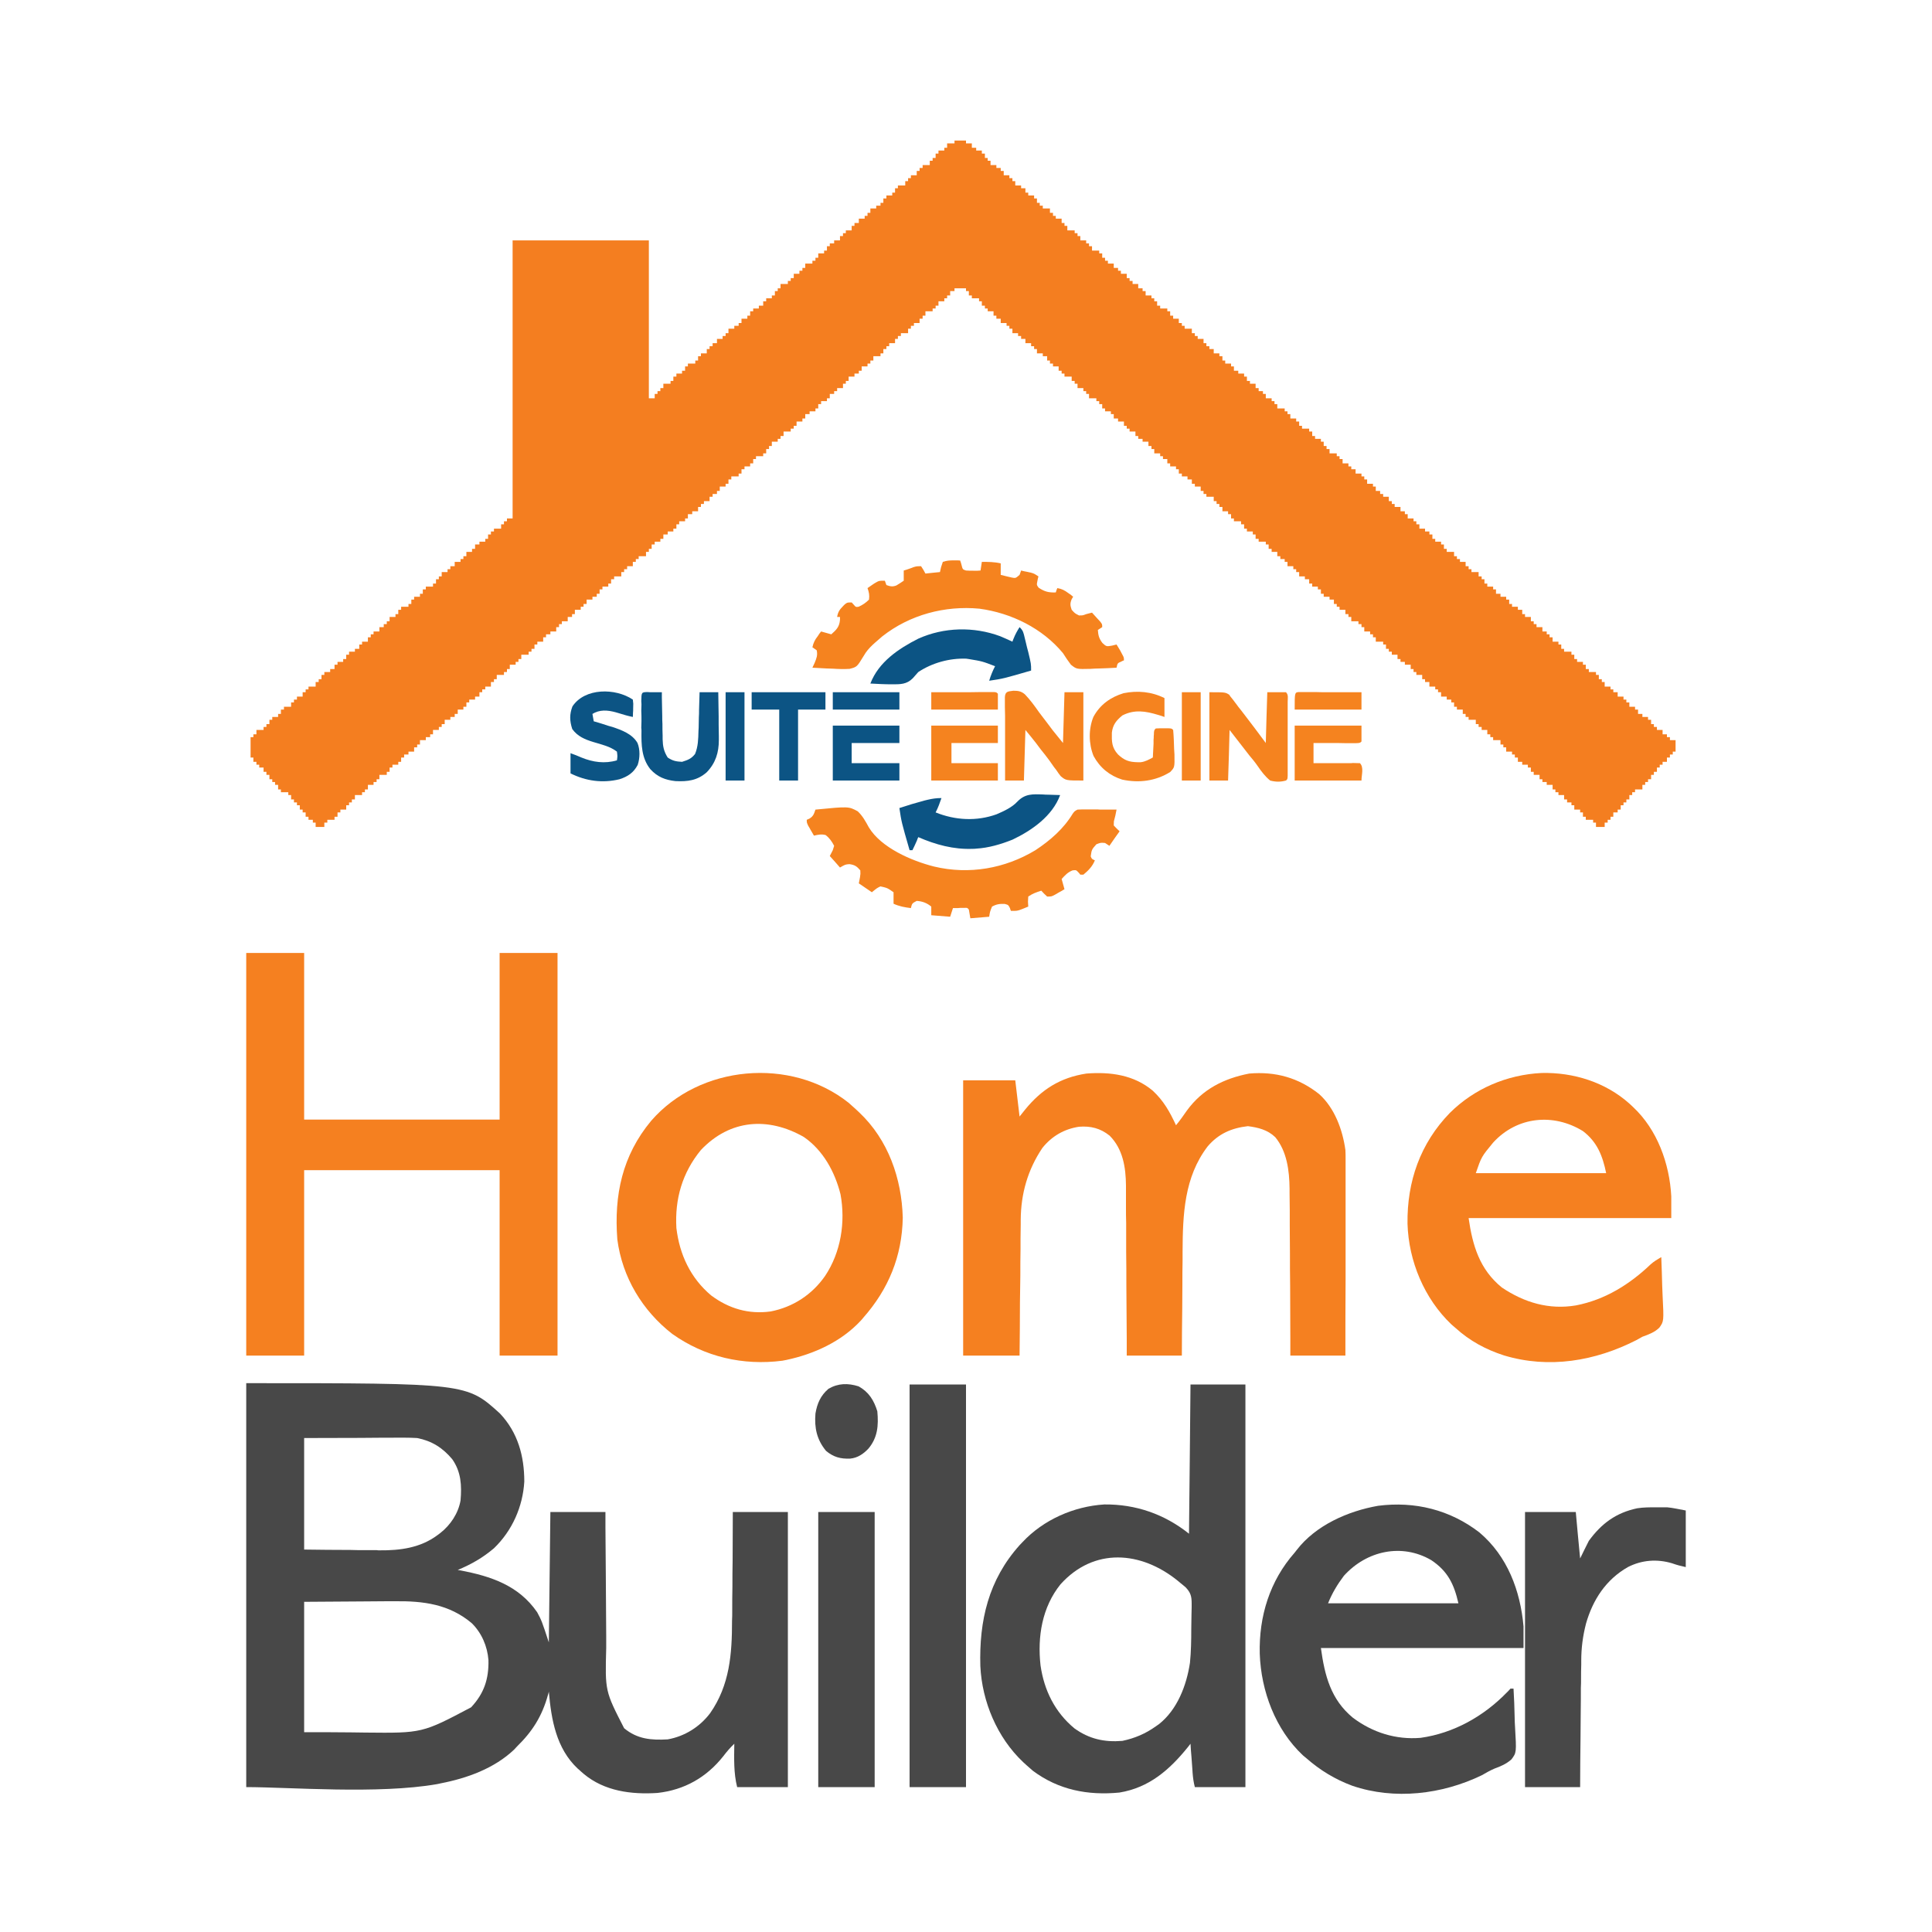 <?xml version="1.0" encoding="UTF-8"?>
<svg xmlns="http://www.w3.org/2000/svg" xmlns:xlink="http://www.w3.org/1999/xlink" width="40px" height="40px" viewBox="0 0 40 40" version="1.1">
<g id="surface1">
<path style=" stroke:none;fill-rule:nonzero;fill:rgb(95.686%,49.412%,12.549%);fill-opacity:1;" d="M 19.762 2.91 C 19.84 2.91 19.918 2.91 20 2.91 C 20 2.93 20 2.949 20 2.969 C 20.039 2.969 20.078 2.969 20.121 2.969 C 20.121 3 20.121 3.027 20.121 3.059 C 20.148 3.059 20.18 3.059 20.211 3.059 C 20.211 3.078 20.211 3.098 20.211 3.117 C 20.25 3.117 20.289 3.117 20.328 3.117 C 20.328 3.137 20.328 3.156 20.328 3.18 C 20.352 3.18 20.371 3.18 20.391 3.18 C 20.391 3.207 20.391 3.238 20.391 3.27 C 20.41 3.27 20.43 3.27 20.449 3.27 C 20.449 3.289 20.449 3.309 20.449 3.328 C 20.469 3.328 20.488 3.328 20.508 3.328 C 20.508 3.359 20.508 3.387 20.508 3.418 C 20.551 3.418 20.59 3.418 20.629 3.418 C 20.629 3.438 20.629 3.457 20.629 3.477 C 20.66 3.477 20.688 3.477 20.719 3.477 C 20.719 3.5 20.719 3.52 20.719 3.539 C 20.738 3.539 20.758 3.539 20.781 3.539 C 20.781 3.566 20.781 3.598 20.781 3.629 C 20.82 3.629 20.859 3.629 20.898 3.629 C 20.898 3.648 20.898 3.668 20.898 3.688 C 20.918 3.688 20.938 3.688 20.961 3.688 C 20.961 3.707 20.961 3.727 20.961 3.75 C 20.98 3.75 21 3.75 21.02 3.75 C 21.02 3.777 21.02 3.809 21.02 3.84 C 21.059 3.84 21.098 3.84 21.141 3.84 C 21.141 3.859 21.141 3.879 21.141 3.898 C 21.168 3.898 21.199 3.898 21.23 3.898 C 21.23 3.93 21.23 3.957 21.23 3.988 C 21.25 3.988 21.27 3.988 21.289 3.988 C 21.289 4.008 21.289 4.027 21.289 4.047 C 21.328 4.047 21.367 4.047 21.41 4.047 C 21.41 4.066 21.41 4.086 21.41 4.109 C 21.43 4.109 21.449 4.109 21.469 4.109 C 21.469 4.137 21.469 4.168 21.469 4.199 C 21.488 4.199 21.508 4.199 21.527 4.199 C 21.527 4.219 21.527 4.238 21.527 4.258 C 21.551 4.258 21.57 4.258 21.59 4.258 C 21.59 4.277 21.59 4.297 21.59 4.316 C 21.641 4.316 21.688 4.316 21.738 4.316 C 21.738 4.348 21.738 4.379 21.738 4.406 C 21.758 4.406 21.777 4.406 21.801 4.406 C 21.801 4.426 21.801 4.449 21.801 4.469 C 21.82 4.469 21.84 4.469 21.859 4.469 C 21.859 4.488 21.859 4.508 21.859 4.527 C 21.898 4.527 21.938 4.527 21.98 4.527 C 21.98 4.559 21.98 4.586 21.98 4.617 C 22 4.617 22.02 4.617 22.039 4.617 C 22.039 4.637 22.039 4.656 22.039 4.676 C 22.059 4.676 22.078 4.676 22.098 4.676 C 22.098 4.707 22.098 4.738 22.098 4.77 C 22.148 4.77 22.199 4.77 22.25 4.77 C 22.25 4.789 22.25 4.809 22.25 4.828 C 22.27 4.828 22.289 4.828 22.309 4.828 C 22.309 4.848 22.309 4.867 22.309 4.887 C 22.328 4.887 22.348 4.887 22.367 4.887 C 22.367 4.918 22.367 4.945 22.367 4.977 C 22.41 4.977 22.449 4.977 22.488 4.977 C 22.488 4.996 22.488 5.016 22.488 5.039 C 22.508 5.039 22.527 5.039 22.547 5.039 C 22.547 5.059 22.547 5.078 22.547 5.098 C 22.57 5.098 22.59 5.098 22.609 5.098 C 22.609 5.129 22.609 5.156 22.609 5.188 C 22.656 5.188 22.707 5.188 22.758 5.188 C 22.758 5.207 22.758 5.227 22.758 5.246 C 22.777 5.246 22.797 5.246 22.82 5.246 C 22.82 5.277 22.82 5.309 22.82 5.336 C 22.84 5.336 22.859 5.336 22.879 5.336 C 22.879 5.355 22.879 5.375 22.879 5.398 C 22.898 5.398 22.918 5.398 22.938 5.398 C 22.938 5.418 22.938 5.438 22.938 5.457 C 22.977 5.457 23.02 5.457 23.059 5.457 C 23.059 5.488 23.059 5.516 23.059 5.547 C 23.09 5.547 23.117 5.547 23.148 5.547 C 23.148 5.566 23.148 5.586 23.148 5.605 C 23.168 5.605 23.188 5.605 23.207 5.605 C 23.207 5.629 23.207 5.648 23.207 5.668 C 23.246 5.668 23.289 5.668 23.328 5.668 C 23.328 5.695 23.328 5.727 23.328 5.758 C 23.348 5.758 23.367 5.758 23.387 5.758 C 23.387 5.777 23.387 5.797 23.387 5.816 C 23.406 5.816 23.43 5.816 23.449 5.816 C 23.449 5.836 23.449 5.855 23.449 5.879 C 23.488 5.879 23.527 5.879 23.566 5.879 C 23.566 5.906 23.566 5.938 23.566 5.969 C 23.598 5.969 23.629 5.969 23.656 5.969 C 23.656 5.988 23.656 6.008 23.656 6.027 C 23.68 6.027 23.699 6.027 23.719 6.027 C 23.719 6.059 23.719 6.086 23.719 6.117 C 23.758 6.117 23.797 6.117 23.84 6.117 C 23.84 6.137 23.84 6.156 23.84 6.176 C 23.859 6.176 23.879 6.176 23.898 6.176 C 23.898 6.195 23.898 6.215 23.898 6.238 C 23.918 6.238 23.938 6.238 23.957 6.238 C 23.957 6.266 23.957 6.297 23.957 6.328 C 23.977 6.328 23.996 6.328 24.02 6.328 C 24.02 6.348 24.02 6.367 24.02 6.387 C 24.066 6.387 24.117 6.387 24.168 6.387 C 24.168 6.406 24.168 6.426 24.168 6.445 C 24.188 6.445 24.207 6.445 24.227 6.445 C 24.227 6.477 24.227 6.508 24.227 6.535 C 24.246 6.535 24.266 6.535 24.289 6.535 C 24.289 6.555 24.289 6.578 24.289 6.598 C 24.328 6.598 24.367 6.598 24.406 6.598 C 24.406 6.625 24.406 6.656 24.406 6.688 C 24.426 6.688 24.449 6.688 24.469 6.688 C 24.469 6.707 24.469 6.727 24.469 6.746 C 24.488 6.746 24.508 6.746 24.527 6.746 C 24.527 6.766 24.527 6.785 24.527 6.805 C 24.578 6.805 24.625 6.805 24.676 6.805 C 24.676 6.836 24.676 6.867 24.676 6.898 C 24.699 6.898 24.719 6.898 24.738 6.898 C 24.738 6.918 24.738 6.938 24.738 6.957 C 24.758 6.957 24.777 6.957 24.797 6.957 C 24.797 6.977 24.797 6.996 24.797 7.016 C 24.836 7.016 24.875 7.016 24.918 7.016 C 24.918 7.047 24.918 7.074 24.918 7.105 C 24.938 7.105 24.957 7.105 24.977 7.105 C 24.977 7.125 24.977 7.145 24.977 7.168 C 24.996 7.168 25.016 7.168 25.039 7.168 C 25.039 7.188 25.039 7.207 25.039 7.227 C 25.066 7.227 25.098 7.227 25.129 7.227 C 25.129 7.258 25.129 7.285 25.129 7.316 C 25.168 7.316 25.207 7.316 25.246 7.316 C 25.246 7.336 25.246 7.355 25.246 7.375 C 25.266 7.375 25.285 7.375 25.309 7.375 C 25.309 7.406 25.309 7.438 25.309 7.465 C 25.328 7.465 25.348 7.465 25.367 7.465 C 25.367 7.484 25.367 7.504 25.367 7.527 C 25.406 7.527 25.445 7.527 25.488 7.527 C 25.488 7.547 25.488 7.566 25.488 7.586 C 25.508 7.586 25.527 7.586 25.547 7.586 C 25.547 7.617 25.547 7.645 25.547 7.676 C 25.578 7.676 25.605 7.676 25.637 7.676 C 25.637 7.695 25.637 7.715 25.637 7.734 C 25.676 7.734 25.715 7.734 25.758 7.734 C 25.758 7.758 25.758 7.777 25.758 7.797 C 25.777 7.797 25.797 7.797 25.816 7.797 C 25.816 7.824 25.816 7.855 25.816 7.887 C 25.836 7.887 25.855 7.887 25.879 7.887 C 25.879 7.906 25.879 7.926 25.879 7.945 C 25.918 7.945 25.957 7.945 25.996 7.945 C 25.996 7.977 25.996 8.004 25.996 8.035 C 26.016 8.035 26.035 8.035 26.059 8.035 C 26.059 8.055 26.059 8.074 26.059 8.098 C 26.086 8.098 26.117 8.098 26.148 8.098 C 26.148 8.117 26.148 8.137 26.148 8.156 C 26.168 8.156 26.188 8.156 26.207 8.156 C 26.207 8.188 26.207 8.215 26.207 8.246 C 26.246 8.246 26.285 8.246 26.328 8.246 C 26.328 8.266 26.328 8.285 26.328 8.305 C 26.348 8.305 26.367 8.305 26.387 8.305 C 26.387 8.324 26.387 8.344 26.387 8.367 C 26.406 8.367 26.426 8.367 26.445 8.367 C 26.445 8.395 26.445 8.426 26.445 8.457 C 26.496 8.457 26.547 8.457 26.598 8.457 C 26.598 8.477 26.598 8.496 26.598 8.516 C 26.617 8.516 26.637 8.516 26.656 8.516 C 26.656 8.535 26.656 8.555 26.656 8.574 C 26.676 8.574 26.695 8.574 26.715 8.574 C 26.715 8.605 26.715 8.637 26.715 8.664 C 26.758 8.664 26.797 8.664 26.836 8.664 C 26.836 8.684 26.836 8.707 26.836 8.727 C 26.855 8.727 26.875 8.727 26.898 8.727 C 26.898 8.754 26.898 8.785 26.898 8.816 C 26.918 8.816 26.938 8.816 26.957 8.816 C 26.957 8.836 26.957 8.855 26.957 8.875 C 27.008 8.875 27.055 8.875 27.105 8.875 C 27.105 8.895 27.105 8.914 27.105 8.934 C 27.125 8.934 27.145 8.934 27.168 8.934 C 27.168 8.965 27.168 8.996 27.168 9.027 C 27.188 9.027 27.207 9.027 27.227 9.027 C 27.227 9.047 27.227 9.066 27.227 9.086 C 27.266 9.086 27.305 9.086 27.348 9.086 C 27.348 9.105 27.348 9.125 27.348 9.145 C 27.367 9.145 27.387 9.145 27.406 9.145 C 27.406 9.176 27.406 9.203 27.406 9.234 C 27.426 9.234 27.445 9.234 27.465 9.234 C 27.465 9.254 27.465 9.273 27.465 9.297 C 27.484 9.297 27.504 9.297 27.527 9.297 C 27.527 9.324 27.527 9.355 27.527 9.387 C 27.574 9.387 27.625 9.387 27.676 9.387 C 27.676 9.406 27.676 9.426 27.676 9.445 C 27.695 9.445 27.715 9.445 27.734 9.445 C 27.734 9.465 27.734 9.484 27.734 9.504 C 27.758 9.504 27.777 9.504 27.797 9.504 C 27.797 9.535 27.797 9.566 27.797 9.594 C 27.836 9.594 27.875 9.594 27.918 9.594 C 27.918 9.613 27.918 9.637 27.918 9.656 C 27.938 9.656 27.957 9.656 27.977 9.656 C 27.977 9.676 27.977 9.695 27.977 9.715 C 28.004 9.715 28.035 9.715 28.066 9.715 C 28.066 9.746 28.066 9.773 28.066 9.805 C 28.105 9.805 28.145 9.805 28.188 9.805 C 28.188 9.824 28.188 9.844 28.188 9.863 C 28.207 9.863 28.227 9.863 28.246 9.863 C 28.246 9.887 28.246 9.906 28.246 9.926 C 28.266 9.926 28.285 9.926 28.305 9.926 C 28.305 9.953 28.305 9.984 28.305 10.016 C 28.344 10.016 28.387 10.016 28.426 10.016 C 28.426 10.035 28.426 10.055 28.426 10.074 C 28.445 10.074 28.465 10.074 28.484 10.074 C 28.484 10.105 28.484 10.133 28.484 10.164 C 28.516 10.164 28.547 10.164 28.574 10.164 C 28.574 10.184 28.574 10.203 28.574 10.227 C 28.594 10.227 28.617 10.227 28.637 10.227 C 28.637 10.246 28.637 10.266 28.637 10.285 C 28.676 10.285 28.715 10.285 28.754 10.285 C 28.754 10.316 28.754 10.344 28.754 10.375 C 28.777 10.375 28.797 10.375 28.816 10.375 C 28.816 10.395 28.816 10.414 28.816 10.434 C 28.836 10.434 28.855 10.434 28.875 10.434 C 28.875 10.453 28.875 10.473 28.875 10.496 C 28.914 10.496 28.953 10.496 28.996 10.496 C 28.996 10.523 28.996 10.555 28.996 10.586 C 29.023 10.586 29.055 10.586 29.086 10.586 C 29.086 10.605 29.086 10.625 29.086 10.645 C 29.105 10.645 29.125 10.645 29.145 10.645 C 29.145 10.676 29.145 10.703 29.145 10.734 C 29.184 10.734 29.223 10.734 29.266 10.734 C 29.266 10.754 29.266 10.773 29.266 10.793 C 29.285 10.793 29.305 10.793 29.324 10.793 C 29.324 10.812 29.324 10.836 29.324 10.855 C 29.344 10.855 29.363 10.855 29.387 10.855 C 29.387 10.883 29.387 10.914 29.387 10.945 C 29.426 10.945 29.465 10.945 29.504 10.945 C 29.504 10.965 29.504 10.984 29.504 11.004 C 29.535 11.004 29.566 11.004 29.594 11.004 C 29.594 11.023 29.594 11.043 29.594 11.066 C 29.613 11.066 29.637 11.066 29.656 11.066 C 29.656 11.094 29.656 11.125 29.656 11.156 C 29.676 11.156 29.695 11.156 29.715 11.156 C 29.715 11.176 29.715 11.195 29.715 11.215 C 29.754 11.215 29.793 11.215 29.836 11.215 C 29.836 11.234 29.836 11.254 29.836 11.273 C 29.855 11.273 29.875 11.273 29.895 11.273 C 29.895 11.305 29.895 11.332 29.895 11.363 C 29.914 11.363 29.934 11.363 29.953 11.363 C 29.953 11.383 29.953 11.402 29.953 11.426 C 30.004 11.426 30.055 11.426 30.105 11.426 C 30.105 11.453 30.105 11.484 30.105 11.516 C 30.125 11.516 30.145 11.516 30.164 11.516 C 30.164 11.535 30.164 11.555 30.164 11.574 C 30.184 11.574 30.203 11.574 30.227 11.574 C 30.227 11.594 30.227 11.613 30.227 11.633 C 30.266 11.633 30.305 11.633 30.344 11.633 C 30.344 11.664 30.344 11.695 30.344 11.723 C 30.363 11.723 30.383 11.723 30.406 11.723 C 30.406 11.742 30.406 11.766 30.406 11.785 C 30.426 11.785 30.445 11.785 30.465 11.785 C 30.465 11.805 30.465 11.824 30.465 11.844 C 30.516 11.844 30.562 11.844 30.613 11.844 C 30.613 11.875 30.613 11.902 30.613 11.934 C 30.633 11.934 30.652 11.934 30.676 11.934 C 30.676 11.953 30.676 11.973 30.676 11.992 C 30.695 11.992 30.715 11.992 30.734 11.992 C 30.734 12.023 30.734 12.055 30.734 12.082 C 30.754 12.082 30.773 12.082 30.793 12.082 C 30.793 12.105 30.793 12.125 30.793 12.145 C 30.836 12.145 30.875 12.145 30.914 12.145 C 30.914 12.164 30.914 12.184 30.914 12.203 C 30.934 12.203 30.953 12.203 30.973 12.203 C 30.973 12.234 30.973 12.262 30.973 12.293 C 31.004 12.293 31.035 12.293 31.066 12.293 C 31.066 12.312 31.066 12.332 31.066 12.355 C 31.105 12.355 31.145 12.355 31.184 12.355 C 31.184 12.375 31.184 12.395 31.184 12.414 C 31.203 12.414 31.223 12.414 31.246 12.414 C 31.246 12.445 31.246 12.473 31.246 12.504 C 31.266 12.504 31.285 12.504 31.305 12.504 C 31.305 12.523 31.305 12.543 31.305 12.562 C 31.344 12.562 31.383 12.562 31.426 12.562 C 31.426 12.582 31.426 12.602 31.426 12.625 C 31.453 12.625 31.484 12.625 31.516 12.625 C 31.516 12.652 31.516 12.684 31.516 12.715 C 31.535 12.715 31.555 12.715 31.574 12.715 C 31.574 12.734 31.574 12.754 31.574 12.773 C 31.613 12.773 31.652 12.773 31.695 12.773 C 31.695 12.805 31.695 12.832 31.695 12.863 C 31.715 12.863 31.734 12.863 31.754 12.863 C 31.754 12.883 31.754 12.902 31.754 12.922 C 31.773 12.922 31.793 12.922 31.812 12.922 C 31.812 12.941 31.812 12.965 31.812 12.984 C 31.855 12.984 31.895 12.984 31.934 12.984 C 31.934 13.012 31.934 13.043 31.934 13.074 C 31.965 13.074 31.992 13.074 32.023 13.074 C 32.023 13.094 32.023 13.113 32.023 13.133 C 32.043 13.133 32.062 13.133 32.082 13.133 C 32.082 13.152 32.082 13.172 32.082 13.195 C 32.105 13.195 32.125 13.195 32.145 13.195 C 32.145 13.223 32.145 13.254 32.145 13.285 C 32.184 13.285 32.223 13.285 32.266 13.285 C 32.266 13.305 32.266 13.324 32.266 13.344 C 32.285 13.344 32.305 13.344 32.324 13.344 C 32.324 13.371 32.324 13.402 32.324 13.434 C 32.344 13.434 32.363 13.434 32.383 13.434 C 32.383 13.453 32.383 13.473 32.383 13.492 C 32.434 13.492 32.484 13.492 32.535 13.492 C 32.535 13.512 32.535 13.531 32.535 13.555 C 32.555 13.555 32.574 13.555 32.594 13.555 C 32.594 13.582 32.594 13.613 32.594 13.645 C 32.613 13.645 32.633 13.645 32.652 13.645 C 32.652 13.664 32.652 13.684 32.652 13.703 C 32.691 13.703 32.734 13.703 32.773 13.703 C 32.773 13.723 32.773 13.742 32.773 13.762 C 32.793 13.762 32.812 13.762 32.832 13.762 C 32.832 13.793 32.832 13.824 32.832 13.852 C 32.852 13.852 32.875 13.852 32.895 13.852 C 32.895 13.871 32.895 13.895 32.895 13.914 C 32.941 13.914 32.992 13.914 33.043 13.914 C 33.043 13.934 33.043 13.953 33.043 13.973 C 33.062 13.973 33.082 13.973 33.102 13.973 C 33.102 14.004 33.102 14.031 33.102 14.062 C 33.125 14.062 33.145 14.062 33.164 14.062 C 33.164 14.082 33.164 14.102 33.164 14.121 C 33.184 14.121 33.203 14.121 33.223 14.121 C 33.223 14.152 33.223 14.184 33.223 14.215 C 33.262 14.215 33.301 14.215 33.344 14.215 C 33.344 14.234 33.344 14.254 33.344 14.273 C 33.363 14.273 33.383 14.273 33.402 14.273 C 33.402 14.293 33.402 14.312 33.402 14.332 C 33.434 14.332 33.461 14.332 33.492 14.332 C 33.492 14.363 33.492 14.391 33.492 14.422 C 33.531 14.422 33.574 14.422 33.613 14.422 C 33.613 14.441 33.613 14.461 33.613 14.484 C 33.633 14.484 33.652 14.484 33.672 14.484 C 33.672 14.504 33.672 14.523 33.672 14.543 C 33.691 14.543 33.711 14.543 33.734 14.543 C 33.734 14.574 33.734 14.602 33.734 14.633 C 33.773 14.633 33.812 14.633 33.852 14.633 C 33.852 14.652 33.852 14.672 33.852 14.691 C 33.871 14.691 33.895 14.691 33.914 14.691 C 33.914 14.723 33.914 14.754 33.914 14.781 C 33.941 14.781 33.973 14.781 34.004 14.781 C 34.004 14.801 34.004 14.82 34.004 14.844 C 34.043 14.844 34.082 14.844 34.121 14.844 C 34.121 14.863 34.121 14.883 34.121 14.902 C 34.145 14.902 34.164 14.902 34.184 14.902 C 34.184 14.934 34.184 14.961 34.184 14.992 C 34.203 14.992 34.223 14.992 34.242 14.992 C 34.242 15.012 34.242 15.031 34.242 15.051 C 34.262 15.051 34.281 15.051 34.305 15.051 C 34.305 15.07 34.305 15.094 34.305 15.113 C 34.344 15.113 34.383 15.113 34.422 15.113 C 34.422 15.141 34.422 15.172 34.422 15.203 C 34.453 15.203 34.48 15.203 34.512 15.203 C 34.512 15.223 34.512 15.242 34.512 15.262 C 34.531 15.262 34.551 15.262 34.574 15.262 C 34.574 15.281 34.574 15.301 34.574 15.324 C 34.613 15.324 34.652 15.324 34.691 15.324 C 34.691 15.402 34.691 15.48 34.691 15.562 C 34.672 15.562 34.652 15.562 34.633 15.562 C 34.633 15.582 34.633 15.602 34.633 15.621 C 34.613 15.621 34.594 15.621 34.574 15.621 C 34.574 15.641 34.574 15.66 34.574 15.684 C 34.555 15.684 34.531 15.684 34.512 15.684 C 34.512 15.711 34.512 15.742 34.512 15.773 C 34.484 15.773 34.453 15.773 34.422 15.773 C 34.422 15.793 34.422 15.812 34.422 15.832 C 34.402 15.832 34.383 15.832 34.363 15.832 C 34.363 15.852 34.363 15.871 34.363 15.891 C 34.344 15.891 34.324 15.891 34.305 15.891 C 34.305 15.922 34.305 15.953 34.305 15.98 C 34.281 15.98 34.262 15.98 34.242 15.98 C 34.242 16 34.242 16.023 34.242 16.043 C 34.223 16.043 34.203 16.043 34.184 16.043 C 34.184 16.07 34.184 16.102 34.184 16.133 C 34.164 16.133 34.145 16.133 34.121 16.133 C 34.121 16.152 34.121 16.172 34.121 16.191 C 34.102 16.191 34.082 16.191 34.062 16.191 C 34.062 16.211 34.062 16.23 34.062 16.25 C 34.043 16.25 34.023 16.25 34.004 16.25 C 34.004 16.281 34.004 16.312 34.004 16.344 C 33.953 16.344 33.902 16.344 33.852 16.344 C 33.852 16.363 33.852 16.383 33.852 16.402 C 33.832 16.402 33.812 16.402 33.793 16.402 C 33.793 16.422 33.793 16.441 33.793 16.461 C 33.773 16.461 33.754 16.461 33.734 16.461 C 33.734 16.492 33.734 16.52 33.734 16.551 C 33.715 16.551 33.695 16.551 33.672 16.551 C 33.672 16.57 33.672 16.59 33.672 16.613 C 33.652 16.613 33.633 16.613 33.613 16.613 C 33.613 16.633 33.613 16.652 33.613 16.672 C 33.594 16.672 33.574 16.672 33.555 16.672 C 33.555 16.703 33.555 16.73 33.555 16.762 C 33.535 16.762 33.512 16.762 33.492 16.762 C 33.492 16.781 33.492 16.801 33.492 16.82 C 33.465 16.82 33.434 16.82 33.402 16.82 C 33.402 16.852 33.402 16.883 33.402 16.91 C 33.383 16.91 33.363 16.91 33.344 16.91 C 33.344 16.93 33.344 16.949 33.344 16.973 C 33.324 16.973 33.305 16.973 33.285 16.973 C 33.285 16.992 33.285 17.012 33.285 17.031 C 33.262 17.031 33.242 17.031 33.223 17.031 C 33.223 17.062 33.223 17.09 33.223 17.121 C 33.164 17.121 33.105 17.121 33.043 17.121 C 33.043 17.09 33.043 17.062 33.043 17.031 C 33.023 17.031 33.004 17.031 32.984 17.031 C 32.984 17.012 32.984 16.992 32.984 16.973 C 32.934 16.973 32.883 16.973 32.832 16.973 C 32.832 16.953 32.832 16.934 32.832 16.91 C 32.812 16.91 32.793 16.91 32.773 16.91 C 32.773 16.883 32.773 16.852 32.773 16.82 C 32.754 16.82 32.734 16.82 32.715 16.82 C 32.715 16.801 32.715 16.781 32.715 16.762 C 32.676 16.762 32.633 16.762 32.594 16.762 C 32.594 16.73 32.594 16.703 32.594 16.672 C 32.574 16.672 32.555 16.672 32.535 16.672 C 32.535 16.652 32.535 16.633 32.535 16.613 C 32.504 16.613 32.473 16.613 32.445 16.613 C 32.445 16.594 32.445 16.57 32.445 16.551 C 32.426 16.551 32.402 16.551 32.383 16.551 C 32.383 16.523 32.383 16.492 32.383 16.461 C 32.344 16.461 32.305 16.461 32.266 16.461 C 32.266 16.441 32.266 16.422 32.266 16.402 C 32.242 16.402 32.223 16.402 32.203 16.402 C 32.203 16.383 32.203 16.363 32.203 16.344 C 32.184 16.344 32.164 16.344 32.145 16.344 C 32.145 16.312 32.145 16.281 32.145 16.25 C 32.105 16.25 32.066 16.25 32.023 16.25 C 32.023 16.23 32.023 16.211 32.023 16.191 C 31.996 16.191 31.965 16.191 31.934 16.191 C 31.934 16.172 31.934 16.152 31.934 16.133 C 31.914 16.133 31.895 16.133 31.875 16.133 C 31.875 16.102 31.875 16.074 31.875 16.043 C 31.836 16.043 31.793 16.043 31.754 16.043 C 31.754 16.023 31.754 16.004 31.754 15.98 C 31.734 15.98 31.715 15.98 31.695 15.98 C 31.695 15.953 31.695 15.922 31.695 15.891 C 31.676 15.891 31.656 15.891 31.633 15.891 C 31.633 15.871 31.633 15.852 31.633 15.832 C 31.594 15.832 31.555 15.832 31.516 15.832 C 31.516 15.812 31.516 15.793 31.516 15.773 C 31.484 15.773 31.453 15.773 31.426 15.773 C 31.426 15.742 31.426 15.711 31.426 15.684 C 31.406 15.684 31.383 15.684 31.363 15.684 C 31.363 15.664 31.363 15.645 31.363 15.621 C 31.344 15.621 31.324 15.621 31.305 15.621 C 31.305 15.602 31.305 15.582 31.305 15.562 C 31.266 15.562 31.227 15.562 31.184 15.562 C 31.184 15.531 31.184 15.504 31.184 15.473 C 31.164 15.473 31.145 15.473 31.125 15.473 C 31.125 15.453 31.125 15.434 31.125 15.414 C 31.105 15.414 31.086 15.414 31.066 15.414 C 31.066 15.383 31.066 15.352 31.066 15.324 C 31.016 15.324 30.965 15.324 30.914 15.324 C 30.914 15.301 30.914 15.281 30.914 15.262 C 30.895 15.262 30.875 15.262 30.855 15.262 C 30.855 15.242 30.855 15.223 30.855 15.203 C 30.836 15.203 30.816 15.203 30.793 15.203 C 30.793 15.172 30.793 15.145 30.793 15.113 C 30.754 15.113 30.715 15.113 30.676 15.113 C 30.676 15.094 30.676 15.074 30.676 15.051 C 30.656 15.051 30.637 15.051 30.613 15.051 C 30.613 15.031 30.613 15.012 30.613 14.992 C 30.594 14.992 30.574 14.992 30.555 14.992 C 30.555 14.961 30.555 14.934 30.555 14.902 C 30.504 14.902 30.457 14.902 30.406 14.902 C 30.406 14.883 30.406 14.863 30.406 14.844 C 30.387 14.844 30.363 14.844 30.344 14.844 C 30.344 14.824 30.344 14.805 30.344 14.781 C 30.324 14.781 30.305 14.781 30.285 14.781 C 30.285 14.754 30.285 14.723 30.285 14.691 C 30.246 14.691 30.207 14.691 30.164 14.691 C 30.164 14.672 30.164 14.652 30.164 14.633 C 30.145 14.633 30.125 14.633 30.105 14.633 C 30.105 14.602 30.105 14.574 30.105 14.543 C 30.086 14.543 30.066 14.543 30.047 14.543 C 30.047 14.523 30.047 14.504 30.047 14.484 C 30.016 14.484 29.984 14.484 29.953 14.484 C 29.953 14.465 29.953 14.441 29.953 14.422 C 29.914 14.422 29.875 14.422 29.836 14.422 C 29.836 14.395 29.836 14.363 29.836 14.332 C 29.816 14.332 29.797 14.332 29.773 14.332 C 29.773 14.312 29.773 14.293 29.773 14.273 C 29.754 14.273 29.734 14.273 29.715 14.273 C 29.715 14.254 29.715 14.234 29.715 14.215 C 29.676 14.215 29.637 14.215 29.594 14.215 C 29.594 14.184 29.594 14.152 29.594 14.121 C 29.566 14.121 29.535 14.121 29.504 14.121 C 29.504 14.102 29.504 14.082 29.504 14.062 C 29.484 14.062 29.465 14.062 29.445 14.062 C 29.445 14.035 29.445 14.004 29.445 13.973 C 29.406 13.973 29.367 13.973 29.324 13.973 C 29.324 13.953 29.324 13.934 29.324 13.914 C 29.305 13.914 29.285 13.914 29.266 13.914 C 29.266 13.895 29.266 13.875 29.266 13.852 C 29.246 13.852 29.227 13.852 29.207 13.852 C 29.207 13.824 29.207 13.793 29.207 13.762 C 29.164 13.762 29.125 13.762 29.086 13.762 C 29.086 13.742 29.086 13.723 29.086 13.703 C 29.055 13.703 29.027 13.703 28.996 13.703 C 28.996 13.684 28.996 13.664 28.996 13.645 C 28.977 13.645 28.957 13.645 28.934 13.645 C 28.934 13.613 28.934 13.582 28.934 13.555 C 28.895 13.555 28.855 13.555 28.816 13.555 C 28.816 13.535 28.816 13.512 28.816 13.492 C 28.797 13.492 28.777 13.492 28.754 13.492 C 28.754 13.473 28.754 13.453 28.754 13.434 C 28.734 13.434 28.715 13.434 28.695 13.434 C 28.695 13.402 28.695 13.375 28.695 13.344 C 28.676 13.344 28.656 13.344 28.637 13.344 C 28.637 13.324 28.637 13.305 28.637 13.285 C 28.586 13.285 28.535 13.285 28.484 13.285 C 28.484 13.254 28.484 13.223 28.484 13.195 C 28.465 13.195 28.445 13.195 28.426 13.195 C 28.426 13.172 28.426 13.152 28.426 13.133 C 28.406 13.133 28.387 13.133 28.367 13.133 C 28.367 13.113 28.367 13.094 28.367 13.074 C 28.328 13.074 28.285 13.074 28.246 13.074 C 28.246 13.043 28.246 13.016 28.246 12.984 C 28.227 12.984 28.207 12.984 28.188 12.984 C 28.188 12.965 28.188 12.945 28.188 12.922 C 28.168 12.922 28.145 12.922 28.125 12.922 C 28.125 12.902 28.125 12.883 28.125 12.863 C 28.078 12.863 28.027 12.863 27.977 12.863 C 27.977 12.832 27.977 12.805 27.977 12.773 C 27.957 12.773 27.938 12.773 27.918 12.773 C 27.918 12.754 27.918 12.734 27.918 12.715 C 27.895 12.715 27.875 12.715 27.855 12.715 C 27.855 12.684 27.855 12.652 27.855 12.625 C 27.816 12.625 27.777 12.625 27.734 12.625 C 27.734 12.605 27.734 12.586 27.734 12.562 C 27.715 12.562 27.695 12.562 27.676 12.562 C 27.676 12.543 27.676 12.523 27.676 12.504 C 27.656 12.504 27.637 12.504 27.617 12.504 C 27.617 12.473 27.617 12.445 27.617 12.414 C 27.586 12.414 27.559 12.414 27.527 12.414 C 27.527 12.395 27.527 12.375 27.527 12.355 C 27.488 12.355 27.445 12.355 27.406 12.355 C 27.406 12.336 27.406 12.312 27.406 12.293 C 27.387 12.293 27.367 12.293 27.348 12.293 C 27.348 12.266 27.348 12.234 27.348 12.203 C 27.328 12.203 27.309 12.203 27.285 12.203 C 27.285 12.184 27.285 12.164 27.285 12.145 C 27.246 12.145 27.207 12.145 27.168 12.145 C 27.168 12.125 27.168 12.105 27.168 12.082 C 27.148 12.082 27.125 12.082 27.105 12.082 C 27.105 12.055 27.105 12.023 27.105 11.992 C 27.078 11.992 27.047 11.992 27.016 11.992 C 27.016 11.973 27.016 11.953 27.016 11.934 C 26.977 11.934 26.938 11.934 26.898 11.934 C 26.898 11.906 26.898 11.875 26.898 11.844 C 26.875 11.844 26.855 11.844 26.836 11.844 C 26.836 11.824 26.836 11.805 26.836 11.785 C 26.816 11.785 26.797 11.785 26.777 11.785 C 26.777 11.766 26.777 11.746 26.777 11.723 C 26.738 11.723 26.699 11.723 26.656 11.723 C 26.656 11.695 26.656 11.664 26.656 11.633 C 26.637 11.633 26.617 11.633 26.598 11.633 C 26.598 11.613 26.598 11.594 26.598 11.574 C 26.566 11.574 26.539 11.574 26.508 11.574 C 26.508 11.555 26.508 11.535 26.508 11.516 C 26.488 11.516 26.469 11.516 26.445 11.516 C 26.445 11.484 26.445 11.453 26.445 11.426 C 26.406 11.426 26.367 11.426 26.328 11.426 C 26.328 11.406 26.328 11.383 26.328 11.363 C 26.309 11.363 26.289 11.363 26.266 11.363 C 26.266 11.336 26.266 11.305 26.266 11.273 C 26.246 11.273 26.227 11.273 26.207 11.273 C 26.207 11.254 26.207 11.234 26.207 11.215 C 26.156 11.215 26.109 11.215 26.059 11.215 C 26.059 11.195 26.059 11.176 26.059 11.156 C 26.039 11.156 26.016 11.156 25.996 11.156 C 25.996 11.125 25.996 11.094 25.996 11.066 C 25.977 11.066 25.957 11.066 25.938 11.066 C 25.938 11.043 25.938 11.023 25.938 11.004 C 25.898 11.004 25.859 11.004 25.816 11.004 C 25.816 10.984 25.816 10.965 25.816 10.945 C 25.797 10.945 25.777 10.945 25.758 10.945 C 25.758 10.914 25.758 10.887 25.758 10.855 C 25.738 10.855 25.719 10.855 25.695 10.855 C 25.695 10.836 25.695 10.816 25.695 10.793 C 25.648 10.793 25.598 10.793 25.547 10.793 C 25.547 10.773 25.547 10.754 25.547 10.734 C 25.527 10.734 25.508 10.734 25.488 10.734 C 25.488 10.703 25.488 10.676 25.488 10.645 C 25.469 10.645 25.449 10.645 25.426 10.645 C 25.426 10.625 25.426 10.605 25.426 10.586 C 25.387 10.586 25.348 10.586 25.309 10.586 C 25.309 10.555 25.309 10.523 25.309 10.496 C 25.289 10.496 25.27 10.496 25.246 10.496 C 25.246 10.477 25.246 10.457 25.246 10.434 C 25.227 10.434 25.207 10.434 25.188 10.434 C 25.188 10.414 25.188 10.395 25.188 10.375 C 25.168 10.375 25.148 10.375 25.129 10.375 C 25.129 10.344 25.129 10.316 25.129 10.285 C 25.078 10.285 25.027 10.285 24.977 10.285 C 24.977 10.266 24.977 10.246 24.977 10.227 C 24.957 10.227 24.938 10.227 24.918 10.227 C 24.918 10.207 24.918 10.184 24.918 10.164 C 24.898 10.164 24.879 10.164 24.859 10.164 C 24.859 10.137 24.859 10.105 24.859 10.074 C 24.816 10.074 24.777 10.074 24.738 10.074 C 24.738 10.055 24.738 10.035 24.738 10.016 C 24.719 10.016 24.699 10.016 24.676 10.016 C 24.676 9.984 24.676 9.957 24.676 9.926 C 24.648 9.926 24.617 9.926 24.586 9.926 C 24.586 9.906 24.586 9.887 24.586 9.863 C 24.547 9.863 24.508 9.863 24.469 9.863 C 24.469 9.844 24.469 9.824 24.469 9.805 C 24.449 9.805 24.43 9.805 24.406 9.805 C 24.406 9.777 24.406 9.746 24.406 9.715 C 24.387 9.715 24.367 9.715 24.348 9.715 C 24.348 9.695 24.348 9.676 24.348 9.656 C 24.309 9.656 24.27 9.656 24.227 9.656 C 24.227 9.637 24.227 9.617 24.227 9.594 C 24.207 9.594 24.188 9.594 24.168 9.594 C 24.168 9.566 24.168 9.535 24.168 9.504 C 24.137 9.504 24.109 9.504 24.078 9.504 C 24.078 9.484 24.078 9.465 24.078 9.445 C 24.059 9.445 24.039 9.445 24.02 9.445 C 24.02 9.426 24.02 9.406 24.02 9.387 C 23.977 9.387 23.938 9.387 23.898 9.387 C 23.898 9.355 23.898 9.324 23.898 9.297 C 23.879 9.297 23.859 9.297 23.84 9.297 C 23.84 9.277 23.84 9.254 23.84 9.234 C 23.816 9.234 23.797 9.234 23.777 9.234 C 23.777 9.207 23.777 9.176 23.777 9.145 C 23.738 9.145 23.699 9.145 23.656 9.145 C 23.656 9.125 23.656 9.105 23.656 9.086 C 23.629 9.086 23.598 9.086 23.566 9.086 C 23.566 9.066 23.566 9.047 23.566 9.027 C 23.547 9.027 23.527 9.027 23.508 9.027 C 23.508 8.996 23.508 8.965 23.508 8.934 C 23.469 8.934 23.43 8.934 23.387 8.934 C 23.387 8.914 23.387 8.895 23.387 8.875 C 23.367 8.875 23.348 8.875 23.328 8.875 C 23.328 8.855 23.328 8.836 23.328 8.816 C 23.309 8.816 23.289 8.816 23.27 8.816 C 23.27 8.785 23.27 8.758 23.27 8.727 C 23.23 8.727 23.188 8.727 23.148 8.727 C 23.148 8.707 23.148 8.688 23.148 8.664 C 23.117 8.664 23.09 8.664 23.059 8.664 C 23.059 8.637 23.059 8.605 23.059 8.574 C 23.039 8.574 23.02 8.574 23 8.574 C 23 8.555 23 8.535 23 8.516 C 22.957 8.516 22.918 8.516 22.879 8.516 C 22.879 8.496 22.879 8.477 22.879 8.457 C 22.859 8.457 22.84 8.457 22.82 8.457 C 22.82 8.426 22.82 8.395 22.82 8.367 C 22.797 8.367 22.777 8.367 22.758 8.367 C 22.758 8.348 22.758 8.328 22.758 8.305 C 22.738 8.305 22.719 8.305 22.699 8.305 C 22.699 8.285 22.699 8.266 22.699 8.246 C 22.648 8.246 22.602 8.246 22.547 8.246 C 22.547 8.215 22.547 8.188 22.547 8.156 C 22.527 8.156 22.508 8.156 22.488 8.156 C 22.488 8.137 22.488 8.117 22.488 8.098 C 22.469 8.098 22.449 8.098 22.43 8.098 C 22.43 8.074 22.43 8.055 22.43 8.035 C 22.391 8.035 22.352 8.035 22.309 8.035 C 22.309 8.008 22.309 7.977 22.309 7.945 C 22.289 7.945 22.27 7.945 22.25 7.945 C 22.25 7.926 22.25 7.906 22.25 7.887 C 22.23 7.887 22.211 7.887 22.188 7.887 C 22.188 7.855 22.188 7.828 22.188 7.797 C 22.141 7.797 22.09 7.797 22.039 7.797 C 22.039 7.777 22.039 7.758 22.039 7.734 C 22.02 7.734 22 7.734 21.98 7.734 C 21.98 7.715 21.98 7.695 21.98 7.676 C 21.961 7.676 21.938 7.676 21.918 7.676 C 21.918 7.645 21.918 7.617 21.918 7.586 C 21.879 7.586 21.84 7.586 21.801 7.586 C 21.801 7.566 21.801 7.547 21.801 7.527 C 21.781 7.527 21.758 7.527 21.738 7.527 C 21.738 7.508 21.738 7.488 21.738 7.465 C 21.719 7.465 21.699 7.465 21.68 7.465 C 21.68 7.438 21.68 7.406 21.68 7.375 C 21.648 7.375 21.621 7.375 21.59 7.375 C 21.59 7.355 21.59 7.336 21.59 7.316 C 21.551 7.316 21.512 7.316 21.469 7.316 C 21.469 7.285 21.469 7.258 21.469 7.227 C 21.449 7.227 21.43 7.227 21.41 7.227 C 21.41 7.207 21.41 7.188 21.41 7.168 C 21.391 7.168 21.371 7.168 21.348 7.168 C 21.348 7.148 21.348 7.125 21.348 7.105 C 21.309 7.105 21.27 7.105 21.23 7.105 C 21.23 7.078 21.23 7.047 21.23 7.016 C 21.199 7.016 21.172 7.016 21.141 7.016 C 21.141 6.996 21.141 6.977 21.141 6.957 C 21.121 6.957 21.102 6.957 21.078 6.957 C 21.078 6.938 21.078 6.918 21.078 6.898 C 21.039 6.898 21 6.898 20.961 6.898 C 20.961 6.867 20.961 6.836 20.961 6.805 C 20.941 6.805 20.922 6.805 20.898 6.805 C 20.898 6.785 20.898 6.766 20.898 6.746 C 20.879 6.746 20.859 6.746 20.84 6.746 C 20.84 6.727 20.84 6.707 20.84 6.688 C 20.801 6.688 20.762 6.688 20.719 6.688 C 20.719 6.656 20.719 6.629 20.719 6.598 C 20.691 6.598 20.66 6.598 20.629 6.598 C 20.629 6.578 20.629 6.559 20.629 6.535 C 20.609 6.535 20.59 6.535 20.57 6.535 C 20.57 6.508 20.57 6.477 20.57 6.445 C 20.531 6.445 20.492 6.445 20.449 6.445 C 20.449 6.426 20.449 6.406 20.449 6.387 C 20.43 6.387 20.41 6.387 20.391 6.387 C 20.391 6.367 20.391 6.348 20.391 6.328 C 20.371 6.328 20.352 6.328 20.328 6.328 C 20.328 6.297 20.328 6.266 20.328 6.238 C 20.309 6.238 20.289 6.238 20.27 6.238 C 20.27 6.219 20.27 6.199 20.27 6.176 C 20.219 6.176 20.172 6.176 20.121 6.176 C 20.121 6.156 20.121 6.137 20.121 6.117 C 20.102 6.117 20.082 6.117 20.059 6.117 C 20.059 6.086 20.059 6.059 20.059 6.027 C 20.039 6.027 20.02 6.027 20 6.027 C 20 6.008 20 5.988 20 5.969 C 19.922 5.969 19.84 5.969 19.762 5.969 C 19.762 5.988 19.762 6.008 19.762 6.027 C 19.73 6.027 19.699 6.027 19.672 6.027 C 19.672 6.059 19.672 6.086 19.672 6.117 C 19.648 6.117 19.629 6.117 19.609 6.117 C 19.609 6.137 19.609 6.156 19.609 6.176 C 19.59 6.176 19.57 6.176 19.551 6.176 C 19.551 6.195 19.551 6.215 19.551 6.238 C 19.512 6.238 19.473 6.238 19.43 6.238 C 19.43 6.266 19.43 6.297 19.43 6.328 C 19.41 6.328 19.391 6.328 19.371 6.328 C 19.371 6.348 19.371 6.367 19.371 6.387 C 19.352 6.387 19.332 6.387 19.309 6.387 C 19.309 6.406 19.309 6.426 19.309 6.445 C 19.262 6.445 19.211 6.445 19.16 6.445 C 19.16 6.477 19.16 6.508 19.16 6.535 C 19.141 6.535 19.121 6.535 19.102 6.535 C 19.102 6.555 19.102 6.578 19.102 6.598 C 19.082 6.598 19.062 6.598 19.039 6.598 C 19.039 6.625 19.039 6.656 19.039 6.688 C 19 6.688 18.961 6.688 18.922 6.688 C 18.922 6.707 18.922 6.727 18.922 6.746 C 18.902 6.746 18.883 6.746 18.859 6.746 C 18.859 6.766 18.859 6.785 18.859 6.805 C 18.84 6.805 18.82 6.805 18.801 6.805 C 18.801 6.836 18.801 6.867 18.801 6.898 C 18.75 6.898 18.703 6.898 18.652 6.898 C 18.652 6.918 18.652 6.938 18.652 6.957 C 18.633 6.957 18.609 6.957 18.59 6.957 C 18.59 6.977 18.59 6.996 18.59 7.016 C 18.57 7.016 18.551 7.016 18.531 7.016 C 18.531 7.047 18.531 7.074 18.531 7.105 C 18.492 7.105 18.453 7.105 18.41 7.105 C 18.41 7.125 18.41 7.145 18.41 7.168 C 18.391 7.168 18.371 7.168 18.352 7.168 C 18.352 7.188 18.352 7.207 18.352 7.227 C 18.332 7.227 18.312 7.227 18.289 7.227 C 18.289 7.258 18.289 7.285 18.289 7.316 C 18.27 7.316 18.25 7.316 18.23 7.316 C 18.23 7.336 18.23 7.355 18.23 7.375 C 18.18 7.375 18.133 7.375 18.082 7.375 C 18.082 7.406 18.082 7.438 18.082 7.465 C 18.062 7.465 18.043 7.465 18.02 7.465 C 18.02 7.484 18.02 7.504 18.02 7.527 C 18 7.527 17.98 7.527 17.961 7.527 C 17.961 7.547 17.961 7.566 17.961 7.586 C 17.922 7.586 17.883 7.586 17.84 7.586 C 17.84 7.617 17.84 7.645 17.84 7.676 C 17.82 7.676 17.801 7.676 17.781 7.676 C 17.781 7.695 17.781 7.715 17.781 7.734 C 17.75 7.734 17.723 7.734 17.691 7.734 C 17.691 7.758 17.691 7.777 17.691 7.797 C 17.652 7.797 17.613 7.797 17.57 7.797 C 17.57 7.824 17.57 7.855 17.57 7.887 C 17.551 7.887 17.531 7.887 17.512 7.887 C 17.512 7.906 17.512 7.926 17.512 7.945 C 17.492 7.945 17.473 7.945 17.453 7.945 C 17.453 7.977 17.453 8.004 17.453 8.035 C 17.41 8.035 17.371 8.035 17.332 8.035 C 17.332 8.055 17.332 8.074 17.332 8.098 C 17.312 8.098 17.293 8.098 17.27 8.098 C 17.27 8.117 17.27 8.137 17.27 8.156 C 17.242 8.156 17.211 8.156 17.18 8.156 C 17.18 8.188 17.18 8.215 17.18 8.246 C 17.16 8.246 17.141 8.246 17.121 8.246 C 17.121 8.266 17.121 8.285 17.121 8.305 C 17.082 8.305 17.043 8.305 17 8.305 C 17 8.324 17 8.344 17 8.367 C 16.98 8.367 16.961 8.367 16.941 8.367 C 16.941 8.395 16.941 8.426 16.941 8.457 C 16.922 8.457 16.902 8.457 16.883 8.457 C 16.883 8.477 16.883 8.496 16.883 8.516 C 16.844 8.516 16.801 8.516 16.762 8.516 C 16.762 8.535 16.762 8.555 16.762 8.574 C 16.73 8.574 16.703 8.574 16.672 8.574 C 16.672 8.605 16.672 8.637 16.672 8.664 C 16.652 8.664 16.633 8.664 16.613 8.664 C 16.613 8.684 16.613 8.707 16.613 8.727 C 16.57 8.727 16.531 8.727 16.492 8.727 C 16.492 8.754 16.492 8.785 16.492 8.816 C 16.473 8.816 16.453 8.816 16.434 8.816 C 16.434 8.836 16.434 8.855 16.434 8.875 C 16.41 8.875 16.391 8.875 16.371 8.875 C 16.371 8.895 16.371 8.914 16.371 8.934 C 16.324 8.934 16.273 8.934 16.223 8.934 C 16.223 8.965 16.223 8.996 16.223 9.027 C 16.203 9.027 16.184 9.027 16.16 9.027 C 16.16 9.047 16.16 9.066 16.16 9.086 C 16.141 9.086 16.121 9.086 16.102 9.086 C 16.102 9.105 16.102 9.125 16.102 9.145 C 16.062 9.145 16.023 9.145 15.98 9.145 C 15.98 9.176 15.98 9.203 15.98 9.234 C 15.961 9.234 15.941 9.234 15.922 9.234 C 15.922 9.254 15.922 9.273 15.922 9.297 C 15.902 9.297 15.883 9.297 15.863 9.297 C 15.863 9.324 15.863 9.355 15.863 9.387 C 15.844 9.387 15.824 9.387 15.801 9.387 C 15.801 9.406 15.801 9.426 15.801 9.445 C 15.754 9.445 15.703 9.445 15.652 9.445 C 15.652 9.465 15.652 9.484 15.652 9.504 C 15.633 9.504 15.613 9.504 15.594 9.504 C 15.594 9.535 15.594 9.566 15.594 9.594 C 15.574 9.594 15.551 9.594 15.531 9.594 C 15.531 9.613 15.531 9.637 15.531 9.656 C 15.492 9.656 15.453 9.656 15.414 9.656 C 15.414 9.676 15.414 9.695 15.414 9.715 C 15.391 9.715 15.371 9.715 15.352 9.715 C 15.352 9.746 15.352 9.773 15.352 9.805 C 15.332 9.805 15.312 9.805 15.293 9.805 C 15.293 9.824 15.293 9.844 15.293 9.863 C 15.242 9.863 15.195 9.863 15.141 9.863 C 15.141 9.887 15.141 9.906 15.141 9.926 C 15.121 9.926 15.102 9.926 15.082 9.926 C 15.082 9.953 15.082 9.984 15.082 10.016 C 15.062 10.016 15.043 10.016 15.023 10.016 C 15.023 10.035 15.023 10.055 15.023 10.074 C 14.984 10.074 14.941 10.074 14.902 10.074 C 14.902 10.105 14.902 10.133 14.902 10.164 C 14.883 10.164 14.863 10.164 14.844 10.164 C 14.844 10.184 14.844 10.203 14.844 10.227 C 14.812 10.227 14.785 10.227 14.754 10.227 C 14.754 10.246 14.754 10.266 14.754 10.285 C 14.734 10.285 14.715 10.285 14.691 10.285 C 14.691 10.316 14.691 10.344 14.691 10.375 C 14.652 10.375 14.613 10.375 14.574 10.375 C 14.574 10.395 14.574 10.414 14.574 10.434 C 14.555 10.434 14.531 10.434 14.512 10.434 C 14.512 10.453 14.512 10.473 14.512 10.496 C 14.492 10.496 14.473 10.496 14.453 10.496 C 14.453 10.523 14.453 10.555 14.453 10.586 C 14.414 10.586 14.375 10.586 14.332 10.586 C 14.332 10.605 14.332 10.625 14.332 10.645 C 14.305 10.645 14.273 10.645 14.242 10.645 C 14.242 10.676 14.242 10.703 14.242 10.734 C 14.223 10.734 14.203 10.734 14.184 10.734 C 14.184 10.754 14.184 10.773 14.184 10.793 C 14.145 10.793 14.105 10.793 14.062 10.793 C 14.062 10.812 14.062 10.836 14.062 10.855 C 14.043 10.855 14.023 10.855 14.004 10.855 C 14.004 10.883 14.004 10.914 14.004 10.945 C 13.984 10.945 13.965 10.945 13.941 10.945 C 13.941 10.965 13.941 10.984 13.941 11.004 C 13.902 11.004 13.863 11.004 13.824 11.004 C 13.824 11.023 13.824 11.043 13.824 11.066 C 13.793 11.066 13.766 11.066 13.734 11.066 C 13.734 11.094 13.734 11.125 13.734 11.156 C 13.715 11.156 13.695 11.156 13.672 11.156 C 13.672 11.176 13.672 11.195 13.672 11.215 C 13.633 11.215 13.594 11.215 13.555 11.215 C 13.555 11.234 13.555 11.254 13.555 11.273 C 13.535 11.273 13.512 11.273 13.492 11.273 C 13.492 11.305 13.492 11.332 13.492 11.363 C 13.473 11.363 13.453 11.363 13.434 11.363 C 13.434 11.383 13.434 11.402 13.434 11.426 C 13.414 11.426 13.395 11.426 13.375 11.426 C 13.375 11.453 13.375 11.484 13.375 11.516 C 13.324 11.516 13.273 11.516 13.223 11.516 C 13.223 11.535 13.223 11.555 13.223 11.574 C 13.203 11.574 13.184 11.574 13.164 11.574 C 13.164 11.594 13.164 11.613 13.164 11.633 C 13.145 11.633 13.125 11.633 13.102 11.633 C 13.102 11.664 13.102 11.695 13.102 11.723 C 13.062 11.723 13.023 11.723 12.984 11.723 C 12.984 11.742 12.984 11.766 12.984 11.785 C 12.965 11.785 12.945 11.785 12.922 11.785 C 12.922 11.805 12.922 11.824 12.922 11.844 C 12.902 11.844 12.883 11.844 12.863 11.844 C 12.863 11.875 12.863 11.902 12.863 11.934 C 12.812 11.934 12.766 11.934 12.715 11.934 C 12.715 11.953 12.715 11.973 12.715 11.992 C 12.695 11.992 12.676 11.992 12.652 11.992 C 12.652 12.023 12.652 12.055 12.652 12.082 C 12.633 12.082 12.613 12.082 12.594 12.082 C 12.594 12.105 12.594 12.125 12.594 12.145 C 12.555 12.145 12.516 12.145 12.473 12.145 C 12.473 12.164 12.473 12.184 12.473 12.203 C 12.453 12.203 12.434 12.203 12.414 12.203 C 12.414 12.234 12.414 12.262 12.414 12.293 C 12.395 12.293 12.375 12.293 12.355 12.293 C 12.355 12.312 12.355 12.332 12.355 12.355 C 12.324 12.355 12.293 12.355 12.266 12.355 C 12.266 12.375 12.266 12.395 12.266 12.414 C 12.223 12.414 12.184 12.414 12.145 12.414 C 12.145 12.445 12.145 12.473 12.145 12.504 C 12.125 12.504 12.105 12.504 12.082 12.504 C 12.082 12.523 12.082 12.543 12.082 12.562 C 12.062 12.562 12.043 12.562 12.023 12.562 C 12.023 12.582 12.023 12.602 12.023 12.625 C 11.984 12.625 11.945 12.625 11.902 12.625 C 11.902 12.652 11.902 12.684 11.902 12.715 C 11.883 12.715 11.863 12.715 11.844 12.715 C 11.844 12.734 11.844 12.754 11.844 12.773 C 11.812 12.773 11.785 12.773 11.754 12.773 C 11.754 12.805 11.754 12.832 11.754 12.863 C 11.715 12.863 11.676 12.863 11.633 12.863 C 11.633 12.883 11.633 12.902 11.633 12.922 C 11.613 12.922 11.594 12.922 11.574 12.922 C 11.574 12.941 11.574 12.965 11.574 12.984 C 11.555 12.984 11.535 12.984 11.516 12.984 C 11.516 13.012 11.516 13.043 11.516 13.074 C 11.477 13.074 11.434 13.074 11.395 13.074 C 11.395 13.094 11.395 13.113 11.395 13.133 C 11.363 13.133 11.336 13.133 11.305 13.133 C 11.305 13.152 11.305 13.172 11.305 13.195 C 11.285 13.195 11.266 13.195 11.246 13.195 C 11.246 13.223 11.246 13.254 11.246 13.285 C 11.203 13.285 11.164 13.285 11.125 13.285 C 11.125 13.305 11.125 13.324 11.125 13.344 C 11.105 13.344 11.086 13.344 11.066 13.344 C 11.066 13.371 11.066 13.402 11.066 13.434 C 11.043 13.434 11.023 13.434 11.004 13.434 C 11.004 13.453 11.004 13.473 11.004 13.492 C 10.984 13.492 10.965 13.492 10.945 13.492 C 10.945 13.512 10.945 13.531 10.945 13.555 C 10.895 13.555 10.844 13.555 10.793 13.555 C 10.793 13.582 10.793 13.613 10.793 13.645 C 10.773 13.645 10.754 13.645 10.734 13.645 C 10.734 13.664 10.734 13.684 10.734 13.703 C 10.715 13.703 10.695 13.703 10.676 13.703 C 10.676 13.723 10.676 13.742 10.676 13.762 C 10.637 13.762 10.594 13.762 10.555 13.762 C 10.555 13.793 10.555 13.824 10.555 13.852 C 10.535 13.852 10.516 13.852 10.496 13.852 C 10.496 13.871 10.496 13.895 10.496 13.914 C 10.477 13.914 10.457 13.914 10.434 13.914 C 10.434 13.934 10.434 13.953 10.434 13.973 C 10.387 13.973 10.336 13.973 10.285 13.973 C 10.285 14.004 10.285 14.031 10.285 14.062 C 10.266 14.062 10.246 14.062 10.227 14.062 C 10.227 14.082 10.227 14.102 10.227 14.121 C 10.207 14.121 10.184 14.121 10.164 14.121 C 10.164 14.152 10.164 14.184 10.164 14.215 C 10.125 14.215 10.086 14.215 10.047 14.215 C 10.047 14.234 10.047 14.254 10.047 14.273 C 10.023 14.273 10.004 14.273 9.984 14.273 C 9.984 14.293 9.984 14.312 9.984 14.332 C 9.965 14.332 9.945 14.332 9.926 14.332 C 9.926 14.363 9.926 14.391 9.926 14.422 C 9.895 14.422 9.867 14.422 9.836 14.422 C 9.836 14.441 9.836 14.461 9.836 14.484 C 9.797 14.484 9.758 14.484 9.715 14.484 C 9.715 14.504 9.715 14.523 9.715 14.543 C 9.695 14.543 9.676 14.543 9.656 14.543 C 9.656 14.574 9.656 14.602 9.656 14.633 C 9.637 14.633 9.617 14.633 9.594 14.633 C 9.594 14.652 9.594 14.672 9.594 14.691 C 9.555 14.691 9.516 14.691 9.477 14.691 C 9.477 14.723 9.477 14.754 9.477 14.781 C 9.457 14.781 9.438 14.781 9.414 14.781 C 9.414 14.801 9.414 14.82 9.414 14.844 C 9.387 14.844 9.355 14.844 9.324 14.844 C 9.324 14.863 9.324 14.883 9.324 14.902 C 9.285 14.902 9.246 14.902 9.207 14.902 C 9.207 14.934 9.207 14.961 9.207 14.992 C 9.188 14.992 9.164 14.992 9.145 14.992 C 9.145 15.012 9.145 15.031 9.145 15.051 C 9.125 15.051 9.105 15.051 9.086 15.051 C 9.086 15.07 9.086 15.094 9.086 15.113 C 9.047 15.113 9.008 15.113 8.965 15.113 C 8.965 15.141 8.965 15.172 8.965 15.203 C 8.945 15.203 8.926 15.203 8.906 15.203 C 8.906 15.223 8.906 15.242 8.906 15.262 C 8.875 15.262 8.848 15.262 8.816 15.262 C 8.816 15.281 8.816 15.301 8.816 15.324 C 8.777 15.324 8.738 15.324 8.695 15.324 C 8.695 15.352 8.695 15.383 8.695 15.414 C 8.676 15.414 8.656 15.414 8.637 15.414 C 8.637 15.434 8.637 15.453 8.637 15.473 C 8.617 15.473 8.598 15.473 8.574 15.473 C 8.574 15.5 8.574 15.531 8.574 15.562 C 8.535 15.562 8.496 15.562 8.457 15.562 C 8.457 15.582 8.457 15.602 8.457 15.621 C 8.426 15.621 8.395 15.621 8.367 15.621 C 8.367 15.641 8.367 15.66 8.367 15.684 C 8.348 15.684 8.328 15.684 8.305 15.684 C 8.305 15.711 8.305 15.742 8.305 15.773 C 8.285 15.773 8.266 15.773 8.246 15.773 C 8.246 15.793 8.246 15.812 8.246 15.832 C 8.207 15.832 8.168 15.832 8.125 15.832 C 8.125 15.852 8.125 15.871 8.125 15.891 C 8.105 15.891 8.086 15.891 8.066 15.891 C 8.066 15.922 8.066 15.953 8.066 15.98 C 8.047 15.98 8.027 15.98 8.008 15.98 C 8.008 16 8.008 16.023 8.008 16.043 C 7.957 16.043 7.906 16.043 7.855 16.043 C 7.855 16.07 7.855 16.102 7.855 16.133 C 7.836 16.133 7.816 16.133 7.797 16.133 C 7.797 16.152 7.797 16.172 7.797 16.191 C 7.777 16.191 7.758 16.191 7.734 16.191 C 7.734 16.211 7.734 16.23 7.734 16.25 C 7.695 16.25 7.656 16.25 7.617 16.25 C 7.617 16.281 7.617 16.312 7.617 16.344 C 7.598 16.344 7.578 16.344 7.555 16.344 C 7.555 16.363 7.555 16.383 7.555 16.402 C 7.535 16.402 7.516 16.402 7.496 16.402 C 7.496 16.422 7.496 16.441 7.496 16.461 C 7.445 16.461 7.398 16.461 7.348 16.461 C 7.348 16.492 7.348 16.52 7.348 16.551 C 7.328 16.551 7.309 16.551 7.285 16.551 C 7.285 16.57 7.285 16.59 7.285 16.613 C 7.266 16.613 7.246 16.613 7.227 16.613 C 7.227 16.633 7.227 16.652 7.227 16.672 C 7.207 16.672 7.188 16.672 7.168 16.672 C 7.168 16.703 7.168 16.73 7.168 16.762 C 7.125 16.762 7.086 16.762 7.047 16.762 C 7.047 16.781 7.047 16.801 7.047 16.82 C 7.027 16.82 7.008 16.82 6.988 16.82 C 6.988 16.852 6.988 16.883 6.988 16.91 C 6.965 16.91 6.945 16.91 6.926 16.91 C 6.926 16.93 6.926 16.949 6.926 16.973 C 6.879 16.973 6.828 16.973 6.777 16.973 C 6.777 16.992 6.777 17.012 6.777 17.031 C 6.758 17.031 6.738 17.031 6.715 17.031 C 6.715 17.062 6.715 17.09 6.715 17.121 C 6.656 17.121 6.598 17.121 6.535 17.121 C 6.535 17.09 6.535 17.062 6.535 17.031 C 6.516 17.031 6.496 17.031 6.477 17.031 C 6.477 17.012 6.477 16.992 6.477 16.973 C 6.445 16.973 6.418 16.973 6.387 16.973 C 6.387 16.953 6.387 16.934 6.387 16.91 C 6.367 16.91 6.348 16.91 6.328 16.91 C 6.328 16.883 6.328 16.852 6.328 16.82 C 6.309 16.82 6.289 16.82 6.266 16.82 C 6.266 16.801 6.266 16.781 6.266 16.762 C 6.246 16.762 6.227 16.762 6.207 16.762 C 6.207 16.73 6.207 16.703 6.207 16.672 C 6.188 16.672 6.168 16.672 6.148 16.672 C 6.148 16.652 6.148 16.633 6.148 16.613 C 6.129 16.613 6.105 16.613 6.086 16.613 C 6.086 16.594 6.086 16.57 6.086 16.551 C 6.066 16.551 6.047 16.551 6.027 16.551 C 6.027 16.523 6.027 16.492 6.027 16.461 C 6.008 16.461 5.988 16.461 5.969 16.461 C 5.969 16.441 5.969 16.422 5.969 16.402 C 5.918 16.402 5.867 16.402 5.816 16.402 C 5.816 16.383 5.816 16.363 5.816 16.344 C 5.797 16.344 5.777 16.344 5.758 16.344 C 5.758 16.312 5.758 16.281 5.758 16.25 C 5.738 16.25 5.719 16.25 5.695 16.25 C 5.695 16.23 5.695 16.211 5.695 16.191 C 5.676 16.191 5.656 16.191 5.637 16.191 C 5.637 16.172 5.637 16.152 5.637 16.133 C 5.617 16.133 5.598 16.133 5.578 16.133 C 5.578 16.102 5.578 16.074 5.578 16.043 C 5.559 16.043 5.539 16.043 5.516 16.043 C 5.516 16.023 5.516 16.004 5.516 15.98 C 5.496 15.98 5.477 15.98 5.457 15.98 C 5.457 15.953 5.457 15.922 5.457 15.891 C 5.426 15.891 5.398 15.891 5.367 15.891 C 5.367 15.871 5.367 15.852 5.367 15.832 C 5.348 15.832 5.328 15.832 5.309 15.832 C 5.309 15.812 5.309 15.793 5.309 15.773 C 5.289 15.773 5.27 15.773 5.246 15.773 C 5.246 15.742 5.246 15.711 5.246 15.684 C 5.227 15.684 5.207 15.684 5.188 15.684 C 5.188 15.543 5.188 15.406 5.188 15.262 C 5.207 15.262 5.227 15.262 5.246 15.262 C 5.246 15.242 5.246 15.223 5.246 15.203 C 5.266 15.203 5.285 15.203 5.309 15.203 C 5.309 15.172 5.309 15.145 5.309 15.113 C 5.355 15.113 5.406 15.113 5.457 15.113 C 5.457 15.094 5.457 15.074 5.457 15.051 C 5.477 15.051 5.496 15.051 5.516 15.051 C 5.516 15.031 5.516 15.012 5.516 14.992 C 5.535 14.992 5.559 14.992 5.578 14.992 C 5.578 14.961 5.578 14.934 5.578 14.902 C 5.598 14.902 5.617 14.902 5.637 14.902 C 5.637 14.883 5.637 14.863 5.637 14.844 C 5.676 14.844 5.715 14.844 5.758 14.844 C 5.758 14.824 5.758 14.805 5.758 14.781 C 5.777 14.781 5.797 14.781 5.816 14.781 C 5.816 14.754 5.816 14.723 5.816 14.691 C 5.836 14.691 5.855 14.691 5.879 14.691 C 5.879 14.672 5.879 14.652 5.879 14.633 C 5.926 14.633 5.977 14.633 6.027 14.633 C 6.027 14.602 6.027 14.574 6.027 14.543 C 6.047 14.543 6.066 14.543 6.086 14.543 C 6.086 14.523 6.086 14.504 6.086 14.484 C 6.105 14.484 6.125 14.484 6.148 14.484 C 6.148 14.465 6.148 14.441 6.148 14.422 C 6.188 14.422 6.227 14.422 6.266 14.422 C 6.266 14.395 6.266 14.363 6.266 14.332 C 6.285 14.332 6.305 14.332 6.328 14.332 C 6.328 14.312 6.328 14.293 6.328 14.273 C 6.348 14.273 6.367 14.273 6.387 14.273 C 6.387 14.254 6.387 14.234 6.387 14.215 C 6.438 14.215 6.484 14.215 6.535 14.215 C 6.535 14.184 6.535 14.152 6.535 14.121 C 6.555 14.121 6.578 14.121 6.598 14.121 C 6.598 14.102 6.598 14.082 6.598 14.062 C 6.617 14.062 6.637 14.062 6.656 14.062 C 6.656 14.035 6.656 14.004 6.656 13.973 C 6.676 13.973 6.695 13.973 6.715 13.973 C 6.715 13.953 6.715 13.934 6.715 13.914 C 6.758 13.914 6.797 13.914 6.836 13.914 C 6.836 13.895 6.836 13.875 6.836 13.852 C 6.867 13.852 6.895 13.852 6.926 13.852 C 6.926 13.824 6.926 13.793 6.926 13.762 C 6.945 13.762 6.965 13.762 6.988 13.762 C 6.988 13.742 6.988 13.723 6.988 13.703 C 7.027 13.703 7.066 13.703 7.105 13.703 C 7.105 13.684 7.105 13.664 7.105 13.645 C 7.125 13.645 7.145 13.645 7.168 13.645 C 7.168 13.613 7.168 13.582 7.168 13.555 C 7.188 13.555 7.207 13.555 7.227 13.555 C 7.227 13.535 7.227 13.512 7.227 13.492 C 7.266 13.492 7.305 13.492 7.348 13.492 C 7.348 13.473 7.348 13.453 7.348 13.434 C 7.375 13.434 7.406 13.434 7.438 13.434 C 7.438 13.402 7.438 13.375 7.438 13.344 C 7.457 13.344 7.477 13.344 7.496 13.344 C 7.496 13.324 7.496 13.305 7.496 13.285 C 7.535 13.285 7.574 13.285 7.617 13.285 C 7.617 13.254 7.617 13.223 7.617 13.195 C 7.637 13.195 7.656 13.195 7.676 13.195 C 7.676 13.172 7.676 13.152 7.676 13.133 C 7.695 13.133 7.715 13.133 7.734 13.133 C 7.734 13.113 7.734 13.094 7.734 13.074 C 7.777 13.074 7.816 13.074 7.855 13.074 C 7.855 13.043 7.855 13.016 7.855 12.984 C 7.887 12.984 7.914 12.984 7.945 12.984 C 7.945 12.965 7.945 12.945 7.945 12.922 C 7.965 12.922 7.984 12.922 8.008 12.922 C 8.008 12.902 8.008 12.883 8.008 12.863 C 8.027 12.863 8.047 12.863 8.066 12.863 C 8.066 12.832 8.066 12.805 8.066 12.773 C 8.105 12.773 8.145 12.773 8.188 12.773 C 8.188 12.754 8.188 12.734 8.188 12.715 C 8.207 12.715 8.227 12.715 8.246 12.715 C 8.246 12.684 8.246 12.652 8.246 12.625 C 8.266 12.625 8.285 12.625 8.305 12.625 C 8.305 12.605 8.305 12.586 8.305 12.562 C 8.355 12.562 8.406 12.562 8.457 12.562 C 8.457 12.543 8.457 12.523 8.457 12.504 C 8.477 12.504 8.496 12.504 8.516 12.504 C 8.516 12.473 8.516 12.445 8.516 12.414 C 8.535 12.414 8.555 12.414 8.574 12.414 C 8.574 12.395 8.574 12.375 8.574 12.355 C 8.617 12.355 8.656 12.355 8.695 12.355 C 8.695 12.336 8.695 12.312 8.695 12.293 C 8.715 12.293 8.734 12.293 8.754 12.293 C 8.754 12.266 8.754 12.234 8.754 12.203 C 8.777 12.203 8.797 12.203 8.816 12.203 C 8.816 12.184 8.816 12.164 8.816 12.145 C 8.863 12.145 8.914 12.145 8.965 12.145 C 8.965 12.125 8.965 12.105 8.965 12.082 C 8.984 12.082 9.004 12.082 9.027 12.082 C 9.027 12.055 9.027 12.023 9.027 11.992 C 9.047 11.992 9.066 11.992 9.086 11.992 C 9.086 11.973 9.086 11.953 9.086 11.934 C 9.105 11.934 9.125 11.934 9.145 11.934 C 9.145 11.906 9.145 11.875 9.145 11.844 C 9.184 11.844 9.223 11.844 9.266 11.844 C 9.266 11.824 9.266 11.805 9.266 11.785 C 9.285 11.785 9.305 11.785 9.324 11.785 C 9.324 11.766 9.324 11.746 9.324 11.723 C 9.355 11.723 9.383 11.723 9.414 11.723 C 9.414 11.695 9.414 11.664 9.414 11.633 C 9.453 11.633 9.496 11.633 9.535 11.633 C 9.535 11.613 9.535 11.594 9.535 11.574 C 9.555 11.574 9.574 11.574 9.594 11.574 C 9.594 11.555 9.594 11.535 9.594 11.516 C 9.613 11.516 9.637 11.516 9.656 11.516 C 9.656 11.484 9.656 11.453 9.656 11.426 C 9.695 11.426 9.734 11.426 9.773 11.426 C 9.773 11.406 9.773 11.383 9.773 11.363 C 9.793 11.363 9.816 11.363 9.836 11.363 C 9.836 11.336 9.836 11.305 9.836 11.273 C 9.863 11.273 9.895 11.273 9.926 11.273 C 9.926 11.254 9.926 11.234 9.926 11.215 C 9.965 11.215 10.004 11.215 10.047 11.215 C 10.047 11.195 10.047 11.176 10.047 11.156 C 10.066 11.156 10.086 11.156 10.105 11.156 C 10.105 11.125 10.105 11.094 10.105 11.066 C 10.125 11.066 10.145 11.066 10.164 11.066 C 10.164 11.043 10.164 11.023 10.164 11.004 C 10.184 11.004 10.203 11.004 10.227 11.004 C 10.227 10.984 10.227 10.965 10.227 10.945 C 10.273 10.945 10.324 10.945 10.375 10.945 C 10.375 10.914 10.375 10.887 10.375 10.855 C 10.395 10.855 10.414 10.855 10.434 10.855 C 10.434 10.836 10.434 10.816 10.434 10.793 C 10.453 10.793 10.473 10.793 10.496 10.793 C 10.496 10.773 10.496 10.754 10.496 10.734 C 10.535 10.734 10.574 10.734 10.613 10.734 C 10.613 8.836 10.613 6.934 10.613 4.977 C 11.543 4.977 12.477 4.977 13.434 4.977 C 13.434 6.055 13.434 7.133 13.434 8.246 C 13.473 8.246 13.512 8.246 13.555 8.246 C 13.555 8.215 13.555 8.188 13.555 8.156 C 13.574 8.156 13.594 8.156 13.613 8.156 C 13.613 8.137 13.613 8.117 13.613 8.098 C 13.633 8.098 13.652 8.098 13.672 8.098 C 13.672 8.074 13.672 8.055 13.672 8.035 C 13.691 8.035 13.711 8.035 13.734 8.035 C 13.734 8.008 13.734 7.977 13.734 7.945 C 13.781 7.945 13.832 7.945 13.883 7.945 C 13.883 7.926 13.883 7.906 13.883 7.887 C 13.902 7.887 13.922 7.887 13.941 7.887 C 13.941 7.855 13.941 7.828 13.941 7.797 C 13.961 7.797 13.984 7.797 14.004 7.797 C 14.004 7.777 14.004 7.758 14.004 7.734 C 14.043 7.734 14.082 7.734 14.121 7.734 C 14.121 7.715 14.121 7.695 14.121 7.676 C 14.145 7.676 14.164 7.676 14.184 7.676 C 14.184 7.645 14.184 7.617 14.184 7.586 C 14.203 7.586 14.223 7.586 14.242 7.586 C 14.242 7.566 14.242 7.547 14.242 7.527 C 14.293 7.527 14.344 7.527 14.395 7.527 C 14.395 7.508 14.395 7.488 14.395 7.465 C 14.414 7.465 14.434 7.465 14.453 7.465 C 14.453 7.438 14.453 7.406 14.453 7.375 C 14.473 7.375 14.492 7.375 14.512 7.375 C 14.512 7.355 14.512 7.336 14.512 7.316 C 14.551 7.316 14.594 7.316 14.633 7.316 C 14.633 7.285 14.633 7.258 14.633 7.227 C 14.652 7.227 14.672 7.227 14.691 7.227 C 14.691 7.207 14.691 7.188 14.691 7.168 C 14.711 7.168 14.73 7.168 14.754 7.168 C 14.754 7.148 14.754 7.125 14.754 7.105 C 14.781 7.105 14.812 7.105 14.844 7.105 C 14.844 7.078 14.844 7.047 14.844 7.016 C 14.883 7.016 14.922 7.016 14.961 7.016 C 14.961 6.996 14.961 6.977 14.961 6.957 C 14.98 6.957 15.004 6.957 15.023 6.957 C 15.023 6.938 15.023 6.918 15.023 6.898 C 15.043 6.898 15.062 6.898 15.082 6.898 C 15.082 6.867 15.082 6.836 15.082 6.805 C 15.121 6.805 15.16 6.805 15.203 6.805 C 15.203 6.785 15.203 6.766 15.203 6.746 C 15.23 6.746 15.262 6.746 15.293 6.746 C 15.293 6.727 15.293 6.707 15.293 6.688 C 15.312 6.688 15.332 6.688 15.352 6.688 C 15.352 6.656 15.352 6.629 15.352 6.598 C 15.391 6.598 15.43 6.598 15.473 6.598 C 15.473 6.578 15.473 6.559 15.473 6.535 C 15.492 6.535 15.512 6.535 15.531 6.535 C 15.531 6.508 15.531 6.477 15.531 6.445 C 15.551 6.445 15.57 6.445 15.594 6.445 C 15.594 6.426 15.594 6.406 15.594 6.387 C 15.633 6.387 15.672 6.387 15.711 6.387 C 15.711 6.367 15.711 6.348 15.711 6.328 C 15.742 6.328 15.773 6.328 15.801 6.328 C 15.801 6.297 15.801 6.266 15.801 6.238 C 15.82 6.238 15.84 6.238 15.863 6.238 C 15.863 6.219 15.863 6.199 15.863 6.176 C 15.902 6.176 15.941 6.176 15.98 6.176 C 15.98 6.156 15.98 6.137 15.98 6.117 C 16 6.117 16.023 6.117 16.043 6.117 C 16.043 6.086 16.043 6.059 16.043 6.027 C 16.062 6.027 16.082 6.027 16.102 6.027 C 16.102 6.008 16.102 5.988 16.102 5.969 C 16.121 5.969 16.141 5.969 16.16 5.969 C 16.16 5.938 16.16 5.906 16.16 5.879 C 16.211 5.879 16.262 5.879 16.312 5.879 C 16.312 5.855 16.312 5.836 16.312 5.816 C 16.332 5.816 16.352 5.816 16.371 5.816 C 16.371 5.797 16.371 5.777 16.371 5.758 C 16.391 5.758 16.41 5.758 16.434 5.758 C 16.434 5.727 16.434 5.699 16.434 5.668 C 16.473 5.668 16.512 5.668 16.551 5.668 C 16.551 5.648 16.551 5.629 16.551 5.605 C 16.57 5.605 16.59 5.605 16.613 5.605 C 16.613 5.586 16.613 5.566 16.613 5.547 C 16.633 5.547 16.652 5.547 16.672 5.547 C 16.672 5.516 16.672 5.488 16.672 5.457 C 16.723 5.457 16.77 5.457 16.82 5.457 C 16.82 5.438 16.82 5.418 16.82 5.398 C 16.84 5.398 16.859 5.398 16.883 5.398 C 16.883 5.379 16.883 5.359 16.883 5.336 C 16.902 5.336 16.922 5.336 16.941 5.336 C 16.941 5.309 16.941 5.277 16.941 5.246 C 16.98 5.246 17.02 5.246 17.062 5.246 C 17.062 5.227 17.062 5.207 17.062 5.188 C 17.082 5.188 17.102 5.188 17.121 5.188 C 17.121 5.156 17.121 5.129 17.121 5.098 C 17.141 5.098 17.16 5.098 17.18 5.098 C 17.18 5.078 17.18 5.059 17.18 5.039 C 17.211 5.039 17.242 5.039 17.27 5.039 C 17.27 5.02 17.27 4.996 17.27 4.977 C 17.312 4.977 17.352 4.977 17.391 4.977 C 17.391 4.949 17.391 4.918 17.391 4.887 C 17.41 4.887 17.43 4.887 17.453 4.887 C 17.453 4.867 17.453 4.848 17.453 4.828 C 17.473 4.828 17.492 4.828 17.512 4.828 C 17.512 4.809 17.512 4.789 17.512 4.77 C 17.551 4.77 17.59 4.77 17.633 4.77 C 17.633 4.738 17.633 4.707 17.633 4.676 C 17.652 4.676 17.672 4.676 17.691 4.676 C 17.691 4.656 17.691 4.637 17.691 4.617 C 17.723 4.617 17.75 4.617 17.781 4.617 C 17.781 4.59 17.781 4.559 17.781 4.527 C 17.82 4.527 17.859 4.527 17.902 4.527 C 17.902 4.508 17.902 4.488 17.902 4.469 C 17.922 4.469 17.941 4.469 17.961 4.469 C 17.961 4.449 17.961 4.43 17.961 4.406 C 17.98 4.406 18 4.406 18.02 4.406 C 18.02 4.379 18.02 4.348 18.02 4.316 C 18.062 4.316 18.102 4.316 18.141 4.316 C 18.141 4.297 18.141 4.277 18.141 4.258 C 18.172 4.258 18.199 4.258 18.23 4.258 C 18.23 4.238 18.23 4.219 18.23 4.199 C 18.25 4.199 18.27 4.199 18.289 4.199 C 18.289 4.168 18.289 4.137 18.289 4.109 C 18.312 4.109 18.332 4.109 18.352 4.109 C 18.352 4.09 18.352 4.07 18.352 4.047 C 18.391 4.047 18.43 4.047 18.473 4.047 C 18.473 4.027 18.473 4.008 18.473 3.988 C 18.492 3.988 18.512 3.988 18.531 3.988 C 18.531 3.957 18.531 3.93 18.531 3.898 C 18.551 3.898 18.57 3.898 18.59 3.898 C 18.59 3.879 18.59 3.859 18.59 3.84 C 18.641 3.84 18.691 3.84 18.742 3.84 C 18.742 3.809 18.742 3.777 18.742 3.75 C 18.762 3.75 18.781 3.75 18.801 3.75 C 18.801 3.727 18.801 3.707 18.801 3.688 C 18.82 3.688 18.84 3.688 18.859 3.688 C 18.859 3.668 18.859 3.648 18.859 3.629 C 18.898 3.629 18.941 3.629 18.98 3.629 C 18.98 3.598 18.98 3.57 18.98 3.539 C 19 3.539 19.02 3.539 19.039 3.539 C 19.039 3.52 19.039 3.5 19.039 3.477 C 19.059 3.477 19.078 3.477 19.102 3.477 C 19.102 3.457 19.102 3.438 19.102 3.418 C 19.148 3.418 19.199 3.418 19.25 3.418 C 19.25 3.387 19.25 3.359 19.25 3.328 C 19.27 3.328 19.289 3.328 19.309 3.328 C 19.309 3.309 19.309 3.289 19.309 3.27 C 19.332 3.27 19.352 3.27 19.371 3.27 C 19.371 3.238 19.371 3.211 19.371 3.18 C 19.391 3.18 19.41 3.18 19.43 3.18 C 19.43 3.16 19.43 3.141 19.43 3.117 C 19.469 3.117 19.508 3.117 19.551 3.117 C 19.551 3.098 19.551 3.078 19.551 3.059 C 19.57 3.059 19.59 3.059 19.609 3.059 C 19.609 3.027 19.609 3 19.609 2.969 C 19.66 2.969 19.711 2.969 19.762 2.969 C 19.762 2.949 19.762 2.93 19.762 2.91 Z M 19.762 2.91 "/>
<path style=" stroke:none;fill-rule:nonzero;fill:rgb(28.235%,28.235%,28.235%);fill-opacity:1;" d="M 5.098 28.637 C 9.66 28.637 9.66 28.637 10.352 29.266 C 10.723 29.66 10.855 30.148 10.855 30.676 C 10.824 31.195 10.605 31.691 10.227 32.055 C 9.992 32.254 9.758 32.387 9.477 32.504 C 9.5 32.508 9.5 32.508 9.523 32.512 C 10.164 32.633 10.738 32.824 11.121 33.379 C 11.215 33.555 11.215 33.555 11.363 34.004 C 11.379 32.668 11.379 32.668 11.395 31.305 C 11.77 31.305 12.145 31.305 12.535 31.305 C 12.535 31.41 12.535 31.512 12.535 31.621 C 12.539 31.965 12.539 32.309 12.543 32.656 C 12.543 32.863 12.547 33.074 12.547 33.281 C 12.547 33.484 12.551 33.688 12.551 33.887 C 12.551 33.965 12.551 34.043 12.551 34.117 C 12.527 35.012 12.527 35.012 12.922 35.781 C 13.195 36.008 13.484 36.031 13.824 36.012 C 14.176 35.949 14.488 35.754 14.703 35.469 C 15.109 34.887 15.156 34.242 15.156 33.555 C 15.16 33.488 15.16 33.422 15.16 33.359 C 15.16 33.188 15.16 33.02 15.164 32.848 C 15.164 32.672 15.164 32.5 15.168 32.324 C 15.168 31.984 15.172 31.645 15.172 31.305 C 15.547 31.305 15.926 31.305 16.312 31.305 C 16.312 33.184 16.312 35.066 16.312 37 C 15.965 37 15.621 37 15.262 37 C 15.188 36.711 15.199 36.402 15.203 36.102 C 15.117 36.184 15.043 36.27 14.973 36.363 C 14.625 36.801 14.168 37.059 13.613 37.121 C 13.074 37.156 12.516 37.086 12.086 36.727 C 12.066 36.711 12.047 36.691 12.023 36.672 C 12.004 36.652 11.98 36.633 11.961 36.617 C 11.516 36.199 11.414 35.605 11.363 35.023 C 11.359 35.047 11.352 35.07 11.344 35.094 C 11.223 35.531 11.023 35.848 10.703 36.16 C 10.676 36.191 10.676 36.191 10.645 36.223 C 10.234 36.613 9.672 36.816 9.125 36.922 C 9.102 36.926 9.078 36.934 9.051 36.938 C 7.836 37.152 5.98 37 5.098 37 C 5.098 34.242 5.098 31.48 5.098 28.637 Z M 6.297 29.773 C 6.297 30.535 6.297 31.301 6.297 32.082 C 6.613 32.086 6.93 32.09 7.258 32.09 C 7.355 32.094 7.453 32.094 7.555 32.094 C 7.637 32.094 7.715 32.094 7.797 32.094 C 7.816 32.098 7.836 32.098 7.855 32.098 C 8.285 32.102 8.703 32.047 9.055 31.785 C 9.074 31.77 9.094 31.758 9.113 31.742 C 9.328 31.574 9.488 31.332 9.535 31.066 C 9.562 30.754 9.547 30.473 9.363 30.211 C 9.164 29.973 8.938 29.832 8.637 29.773 C 8.457 29.762 8.277 29.766 8.094 29.766 C 8.047 29.766 8.004 29.766 7.957 29.766 C 7.785 29.766 7.617 29.77 7.449 29.77 C 7.066 29.77 6.688 29.773 6.297 29.773 Z M 6.297 33.164 C 6.297 34.055 6.297 34.945 6.297 35.863 C 6.777 35.863 6.777 35.863 7.266 35.867 C 7.363 35.867 7.461 35.871 7.566 35.871 C 8.742 35.883 8.742 35.883 9.754 35.348 C 10.023 35.059 10.121 34.762 10.113 34.371 C 10.09 34.082 9.973 33.809 9.766 33.605 C 9.297 33.211 8.762 33.145 8.172 33.152 C 8.121 33.152 8.074 33.152 8.027 33.152 C 7.848 33.152 7.672 33.156 7.496 33.156 C 6.902 33.16 6.902 33.16 6.297 33.164 Z M 6.297 33.164 "/>
<path style=" stroke:none;fill-rule:nonzero;fill:rgb(96.078%,50.196%,12.549%);fill-opacity:1;" d="M 5.098 19.73 C 5.492 19.73 5.891 19.73 6.297 19.73 C 6.297 20.867 6.297 22.008 6.297 23.18 C 7.633 23.18 8.969 23.18 10.344 23.18 C 10.344 22.039 10.344 20.902 10.344 19.73 C 10.742 19.73 11.137 19.73 11.543 19.73 C 11.543 22.48 11.543 25.23 11.543 28.066 C 11.148 28.066 10.754 28.066 10.344 28.066 C 10.344 26.801 10.344 25.531 10.344 24.227 C 9.008 24.227 7.672 24.227 6.297 24.227 C 6.297 25.496 6.297 26.762 6.297 28.066 C 5.902 28.066 5.504 28.066 5.098 28.066 C 5.098 25.316 5.098 22.562 5.098 19.73 Z M 5.098 19.73 "/>
<path style=" stroke:none;fill-rule:nonzero;fill:rgb(96.078%,50.196%,12.549%);fill-opacity:1;" d="M 23.867 22.582 C 24.094 22.793 24.219 23.02 24.348 23.297 C 24.43 23.199 24.5 23.098 24.574 22.992 C 24.895 22.551 25.34 22.328 25.863 22.227 C 26.406 22.18 26.883 22.312 27.312 22.652 C 27.633 22.941 27.797 23.391 27.855 23.809 C 27.859 23.871 27.859 23.93 27.859 23.992 C 27.859 24.047 27.859 24.047 27.859 24.102 C 27.859 24.141 27.859 24.18 27.859 24.219 C 27.859 24.262 27.859 24.305 27.859 24.344 C 27.859 24.457 27.859 24.574 27.859 24.688 C 27.859 24.805 27.859 24.926 27.859 25.043 C 27.859 25.27 27.859 25.492 27.859 25.719 C 27.859 25.973 27.859 26.23 27.859 26.484 C 27.855 27.012 27.855 27.539 27.855 28.066 C 27.48 28.066 27.105 28.066 26.715 28.066 C 26.715 27.898 26.715 27.898 26.715 27.73 C 26.715 27.359 26.711 26.992 26.711 26.621 C 26.707 26.398 26.707 26.176 26.707 25.949 C 26.707 25.754 26.703 25.562 26.703 25.367 C 26.703 25.262 26.703 25.16 26.703 25.055 C 26.703 24.941 26.699 24.824 26.699 24.711 C 26.699 24.676 26.699 24.641 26.699 24.609 C 26.695 24.238 26.645 23.836 26.402 23.543 C 26.242 23.391 26.051 23.344 25.836 23.316 C 25.496 23.355 25.227 23.473 25.004 23.734 C 24.516 24.371 24.488 25.145 24.484 25.914 C 24.484 25.977 24.484 26.039 24.484 26.102 C 24.48 26.266 24.48 26.426 24.48 26.59 C 24.48 26.754 24.477 26.922 24.477 27.09 C 24.473 27.414 24.469 27.742 24.469 28.066 C 24.09 28.066 23.715 28.066 23.328 28.066 C 23.328 27.953 23.328 27.84 23.328 27.723 C 23.324 27.348 23.324 26.973 23.32 26.598 C 23.32 26.371 23.32 26.141 23.316 25.914 C 23.316 25.715 23.316 25.516 23.316 25.32 C 23.312 25.215 23.312 25.109 23.312 25.004 C 23.312 24.887 23.312 24.77 23.312 24.652 C 23.312 24.617 23.312 24.582 23.312 24.547 C 23.309 24.172 23.25 23.789 22.973 23.512 C 22.781 23.359 22.582 23.309 22.34 23.328 C 22.031 23.375 21.777 23.523 21.582 23.766 C 21.277 24.219 21.137 24.715 21.133 25.254 C 21.133 25.285 21.133 25.316 21.133 25.348 C 21.133 25.445 21.129 25.547 21.129 25.648 C 21.129 25.719 21.129 25.785 21.129 25.855 C 21.125 26.039 21.125 26.223 21.125 26.406 C 21.121 26.594 21.121 26.781 21.117 26.965 C 21.117 27.332 21.113 27.699 21.109 28.066 C 20.723 28.066 20.336 28.066 19.941 28.066 C 19.941 26.188 19.941 24.305 19.941 22.367 C 20.297 22.367 20.652 22.367 21.02 22.367 C 21.051 22.617 21.078 22.863 21.109 23.117 C 21.148 23.07 21.188 23.02 21.227 22.969 C 21.566 22.555 21.953 22.309 22.492 22.227 C 22.988 22.188 23.477 22.254 23.867 22.582 Z M 23.867 22.582 "/>
<path style=" stroke:none;fill-rule:nonzero;fill:rgb(28.235%,28.235%,28.235%);fill-opacity:1;" d="M 24.648 28.664 C 25.023 28.664 25.398 28.664 25.785 28.664 C 25.785 31.418 25.785 34.168 25.785 37 C 25.441 37 25.094 37 24.738 37 C 24.711 36.898 24.699 36.805 24.691 36.699 C 24.688 36.664 24.688 36.629 24.684 36.594 C 24.68 36.539 24.68 36.539 24.676 36.484 C 24.672 36.43 24.672 36.43 24.668 36.375 C 24.66 36.281 24.652 36.191 24.648 36.102 C 24.629 36.125 24.613 36.148 24.594 36.172 C 24.215 36.641 23.793 37.012 23.176 37.113 C 22.523 37.176 21.918 37.059 21.387 36.664 C 21.344 36.625 21.301 36.59 21.258 36.551 C 21.234 36.527 21.207 36.504 21.18 36.48 C 20.645 35.973 20.332 35.23 20.297 34.496 C 20.27 33.555 20.465 32.711 21.109 31.992 C 21.129 31.973 21.148 31.953 21.168 31.93 C 21.602 31.465 22.23 31.188 22.863 31.148 C 23.512 31.141 24.109 31.348 24.617 31.754 C 24.629 30.734 24.637 29.715 24.648 28.664 Z M 21.957 32.801 C 21.574 33.277 21.477 33.887 21.543 34.48 C 21.617 34.996 21.84 35.449 22.246 35.785 C 22.551 36.004 22.867 36.074 23.238 36.043 C 23.496 35.988 23.715 35.895 23.93 35.742 C 23.949 35.727 23.969 35.715 23.992 35.699 C 24.375 35.398 24.566 34.895 24.637 34.426 C 24.66 34.191 24.664 33.957 24.664 33.723 C 24.664 33.633 24.668 33.543 24.668 33.453 C 24.668 33.395 24.672 33.336 24.672 33.277 C 24.672 33.254 24.672 33.227 24.672 33.199 C 24.672 33.051 24.652 32.973 24.547 32.863 C 24.512 32.832 24.477 32.805 24.438 32.773 C 24.422 32.758 24.402 32.746 24.387 32.73 C 23.621 32.109 22.648 32.035 21.957 32.801 Z M 21.957 32.801 "/>
<path style=" stroke:none;fill-rule:nonzero;fill:rgb(96.078%,50.196%,12.549%);fill-opacity:1;" d="M 31.918 22.215 C 32.578 22.199 33.238 22.406 33.734 22.848 C 33.758 22.871 33.785 22.895 33.809 22.918 C 34.312 23.387 34.566 24.09 34.602 24.77 C 34.602 24.918 34.602 25.066 34.602 25.219 C 33.219 25.219 31.832 25.219 30.406 25.219 C 30.488 25.789 30.633 26.281 31.094 26.656 C 31.559 26.969 32.07 27.121 32.629 27.027 C 33.23 26.91 33.738 26.594 34.176 26.176 C 34.246 26.113 34.316 26.074 34.395 26.027 C 34.402 26.223 34.41 26.418 34.414 26.617 C 34.418 26.684 34.418 26.75 34.422 26.816 C 34.449 27.355 34.449 27.355 34.355 27.488 C 34.254 27.586 34.133 27.629 34.004 27.676 C 33.961 27.699 33.918 27.723 33.879 27.746 C 33.027 28.18 32.07 28.344 31.137 28.062 C 30.762 27.941 30.43 27.762 30.137 27.496 C 30.094 27.461 30.094 27.461 30.051 27.422 C 29.488 26.887 29.164 26.109 29.141 25.336 C 29.129 24.461 29.406 23.672 30.016 23.043 C 30.527 22.535 31.203 22.25 31.918 22.215 Z M 30.914 23.656 C 30.672 23.949 30.672 23.949 30.555 24.289 C 31.445 24.289 32.336 24.289 33.254 24.289 C 33.18 23.93 33.07 23.645 32.773 23.418 C 32.164 23.043 31.41 23.113 30.914 23.656 Z M 30.914 23.656 "/>
<path style=" stroke:none;fill-rule:nonzero;fill:rgb(28.235%,28.235%,28.235%);fill-opacity:1;" d="M 30.629 31.727 C 31.211 32.219 31.477 32.934 31.543 33.672 C 31.543 33.82 31.543 33.969 31.543 34.121 C 30.16 34.121 28.773 34.121 27.348 34.121 C 27.426 34.688 27.551 35.184 28.008 35.562 C 28.418 35.871 28.902 36.023 29.414 35.98 C 30.098 35.883 30.715 35.535 31.191 35.047 C 31.219 35.02 31.246 34.992 31.273 34.961 C 31.293 34.961 31.312 34.961 31.336 34.961 C 31.348 35.16 31.355 35.355 31.359 35.551 C 31.359 35.617 31.363 35.684 31.367 35.75 C 31.398 36.285 31.398 36.285 31.293 36.426 C 31.188 36.52 31.07 36.57 30.941 36.617 C 30.852 36.656 30.766 36.703 30.68 36.754 C 29.859 37.152 28.871 37.27 28 36.973 C 27.641 36.84 27.332 36.652 27.047 36.402 C 27.023 36.383 27 36.363 26.977 36.344 C 26.406 35.809 26.109 35.012 26.082 34.242 C 26.062 33.465 26.289 32.73 26.805 32.145 C 26.82 32.125 26.832 32.109 26.848 32.09 C 27.242 31.578 27.91 31.285 28.531 31.176 C 29.293 31.078 30.02 31.258 30.629 31.727 Z M 27.824 32.625 C 27.691 32.801 27.578 32.988 27.496 33.195 C 28.387 33.195 29.277 33.195 30.195 33.195 C 30.105 32.801 29.977 32.531 29.633 32.301 C 29.023 31.945 28.293 32.105 27.824 32.625 Z M 27.824 32.625 "/>
<path style=" stroke:none;fill-rule:nonzero;fill:rgb(96.078%,50.196%,12.549%);fill-opacity:1;" d="M 17.57 22.832 C 17.621 22.879 17.672 22.922 17.723 22.969 C 17.758 23 17.758 23 17.793 23.035 C 18.391 23.602 18.668 24.398 18.691 25.211 C 18.676 26.008 18.398 26.688 17.871 27.285 C 17.855 27.305 17.84 27.324 17.82 27.344 C 17.418 27.777 16.852 28.035 16.281 28.156 C 16.242 28.164 16.242 28.164 16.199 28.172 C 15.383 28.277 14.59 28.094 13.918 27.617 C 13.301 27.137 12.883 26.445 12.781 25.66 C 12.711 24.742 12.883 23.926 13.48 23.207 C 14.484 22.047 16.371 21.879 17.57 22.832 Z M 14.512 23.809 C 14.125 24.281 13.969 24.824 14.004 25.426 C 14.07 25.977 14.297 26.461 14.723 26.82 C 15.09 27.094 15.5 27.215 15.957 27.152 C 16.418 27.062 16.812 26.805 17.082 26.418 C 17.41 25.926 17.508 25.305 17.402 24.727 C 17.285 24.262 17.043 23.816 16.641 23.539 C 15.906 23.121 15.117 23.172 14.512 23.809 Z M 14.512 23.809 "/>
<path style=" stroke:none;fill-rule:nonzero;fill:rgb(28.235%,28.235%,28.235%);fill-opacity:1;" d="M 18.832 28.664 C 19.215 28.664 19.602 28.664 20 28.664 C 20 31.418 20 34.168 20 37 C 19.613 37 19.227 37 18.832 37 C 18.832 34.25 18.832 31.5 18.832 28.664 Z M 18.832 28.664 "/>
<path style=" stroke:none;fill-rule:nonzero;fill:rgb(28.235%,28.235%,28.235%);fill-opacity:1;" d="M 34.285 31.207 C 34.312 31.207 34.34 31.207 34.367 31.207 C 34.391 31.207 34.418 31.207 34.445 31.207 C 34.48 31.207 34.48 31.207 34.516 31.207 C 34.645 31.219 34.773 31.25 34.902 31.273 C 34.902 31.66 34.902 32.047 34.902 32.445 C 34.797 32.422 34.719 32.402 34.621 32.367 C 34.309 32.273 33.992 32.297 33.703 32.445 C 33.25 32.703 32.977 33.121 32.836 33.617 C 32.77 33.875 32.738 34.121 32.738 34.383 C 32.738 34.414 32.738 34.441 32.738 34.469 C 32.734 34.562 32.734 34.656 32.734 34.75 C 32.734 34.816 32.734 34.879 32.73 34.945 C 32.73 35.113 32.73 35.285 32.727 35.457 C 32.727 35.629 32.723 35.805 32.723 35.977 C 32.719 36.32 32.715 36.66 32.715 37 C 32.336 37 31.961 37 31.574 37 C 31.574 35.121 31.574 33.242 31.574 31.305 C 31.922 31.305 32.266 31.305 32.625 31.305 C 32.652 31.621 32.684 31.938 32.715 32.266 C 32.773 32.145 32.832 32.027 32.895 31.902 C 33.156 31.543 33.457 31.32 33.898 31.227 C 34.027 31.207 34.156 31.207 34.285 31.207 Z M 34.285 31.207 "/>
<path style=" stroke:none;fill-rule:nonzero;fill:rgb(28.235%,28.235%,28.235%);fill-opacity:1;" d="M 16.941 31.305 C 17.328 31.305 17.715 31.305 18.109 31.305 C 18.109 33.184 18.109 35.066 18.109 37 C 17.727 37 17.34 37 16.941 37 C 16.941 35.121 16.941 33.242 16.941 31.305 Z M 16.941 31.305 "/>
<path style=" stroke:none;fill-rule:nonzero;fill:rgb(96.078%,51.373%,12.157%);fill-opacity:1;" d="M 16.883 16.762 C 17.57 16.695 17.57 16.695 17.758 16.797 C 17.859 16.891 17.922 17.008 17.988 17.129 C 18.242 17.551 18.875 17.824 19.34 17.941 C 20.062 18.113 20.805 17.984 21.438 17.602 C 21.746 17.398 22.02 17.16 22.211 16.844 C 22.25 16.793 22.25 16.793 22.309 16.762 C 22.371 16.758 22.43 16.758 22.492 16.758 C 22.527 16.758 22.566 16.758 22.602 16.758 C 22.641 16.758 22.68 16.758 22.719 16.758 C 22.754 16.762 22.793 16.762 22.832 16.762 C 22.93 16.762 23.023 16.762 23.117 16.762 C 23.102 16.844 23.086 16.922 23.062 17.004 C 23.062 17.031 23.059 17.062 23.059 17.09 C 23.117 17.152 23.117 17.152 23.18 17.211 C 23.074 17.359 23.074 17.359 22.969 17.512 C 22.938 17.492 22.91 17.473 22.879 17.453 C 22.789 17.445 22.789 17.445 22.699 17.48 C 22.602 17.59 22.602 17.59 22.582 17.73 C 22.605 17.785 22.605 17.785 22.668 17.812 C 22.621 17.934 22.531 18.027 22.43 18.109 C 22.41 18.109 22.391 18.109 22.367 18.109 C 22.355 18.094 22.344 18.078 22.328 18.062 C 22.281 18.012 22.281 18.012 22.207 18.02 C 22.105 18.059 22.051 18.121 21.98 18.199 C 22 18.27 22.02 18.34 22.039 18.41 C 21.996 18.438 21.953 18.461 21.91 18.484 C 21.887 18.5 21.863 18.512 21.836 18.527 C 21.77 18.562 21.77 18.562 21.68 18.562 C 21.613 18.5 21.613 18.5 21.559 18.441 C 21.457 18.473 21.379 18.5 21.289 18.562 C 21.281 18.668 21.281 18.668 21.289 18.77 C 21.254 18.785 21.215 18.801 21.176 18.816 C 21.145 18.828 21.145 18.828 21.113 18.84 C 21.051 18.859 21.051 18.859 20.93 18.859 C 20.922 18.84 20.914 18.82 20.91 18.801 C 20.875 18.734 20.875 18.734 20.801 18.715 C 20.695 18.711 20.633 18.719 20.539 18.77 C 20.496 18.875 20.496 18.875 20.48 18.98 C 20.352 18.992 20.223 19 20.09 19.012 C 20.078 18.949 20.07 18.891 20.059 18.832 C 20.027 18.793 20.027 18.793 19.961 18.797 C 19.934 18.797 19.906 18.797 19.879 18.797 C 19.852 18.801 19.824 18.801 19.793 18.801 C 19.773 18.801 19.754 18.801 19.73 18.801 C 19.711 18.859 19.691 18.918 19.672 18.98 C 19.543 18.969 19.414 18.961 19.281 18.949 C 19.281 18.891 19.281 18.832 19.281 18.77 C 19.191 18.695 19.098 18.66 18.98 18.652 C 18.883 18.703 18.883 18.703 18.859 18.801 C 18.73 18.785 18.621 18.766 18.5 18.711 C 18.5 18.633 18.5 18.551 18.5 18.473 C 18.371 18.383 18.371 18.383 18.227 18.352 C 18.156 18.387 18.156 18.387 18.051 18.473 C 17.961 18.41 17.871 18.352 17.781 18.289 C 17.789 18.25 17.797 18.207 17.805 18.164 C 17.816 18.09 17.816 18.09 17.812 18.02 C 17.738 17.934 17.695 17.906 17.586 17.891 C 17.5 17.898 17.5 17.898 17.391 17.961 C 17.32 17.883 17.254 17.801 17.18 17.723 C 17.203 17.68 17.223 17.641 17.242 17.602 C 17.25 17.57 17.262 17.543 17.27 17.512 C 17.223 17.422 17.176 17.352 17.094 17.289 C 17.008 17.266 16.938 17.281 16.852 17.301 C 16.828 17.258 16.801 17.215 16.777 17.172 C 16.762 17.145 16.75 17.121 16.734 17.098 C 16.703 17.031 16.703 17.031 16.703 16.973 C 16.73 16.961 16.73 16.961 16.758 16.949 C 16.84 16.898 16.852 16.852 16.883 16.762 Z M 16.883 16.762 "/>
<path style=" stroke:none;fill-rule:nonzero;fill:rgb(96.078%,51.373%,12.157%);fill-opacity:1;" d="M 19.75 11.602 C 19.785 11.602 19.785 11.602 19.824 11.602 C 19.852 11.605 19.852 11.605 19.879 11.605 C 19.891 11.633 19.898 11.664 19.906 11.691 C 19.93 11.789 19.93 11.789 20 11.812 C 20.051 11.816 20.102 11.816 20.152 11.816 C 20.195 11.816 20.195 11.816 20.238 11.816 C 20.258 11.816 20.277 11.812 20.301 11.812 C 20.309 11.754 20.32 11.695 20.328 11.633 C 20.465 11.633 20.586 11.633 20.719 11.664 C 20.719 11.742 20.719 11.824 20.719 11.902 C 20.77 11.914 20.816 11.926 20.863 11.938 C 20.891 11.945 20.918 11.949 20.945 11.957 C 21.027 11.973 21.027 11.973 21.109 11.902 C 21.121 11.875 21.129 11.844 21.141 11.812 C 21.184 11.824 21.227 11.832 21.27 11.84 C 21.293 11.844 21.316 11.852 21.34 11.855 C 21.41 11.875 21.41 11.875 21.5 11.934 C 21.488 11.977 21.488 11.977 21.48 12.02 C 21.461 12.109 21.461 12.109 21.504 12.168 C 21.629 12.25 21.707 12.27 21.859 12.266 C 21.867 12.234 21.879 12.203 21.891 12.176 C 21.984 12.191 22.043 12.223 22.121 12.281 C 22.141 12.293 22.16 12.309 22.176 12.32 C 22.191 12.332 22.203 12.344 22.219 12.355 C 22.207 12.371 22.199 12.387 22.188 12.406 C 22.152 12.492 22.156 12.535 22.188 12.625 C 22.254 12.699 22.254 12.699 22.34 12.742 C 22.418 12.742 22.418 12.742 22.488 12.715 C 22.527 12.703 22.57 12.695 22.609 12.684 C 22.645 12.723 22.68 12.762 22.715 12.801 C 22.734 12.82 22.754 12.844 22.773 12.863 C 22.82 12.922 22.82 12.922 22.82 12.984 C 22.789 13.004 22.758 13.023 22.73 13.043 C 22.738 13.156 22.754 13.219 22.824 13.312 C 22.906 13.387 22.906 13.387 23.023 13.367 C 23.055 13.359 23.086 13.352 23.117 13.344 C 23.145 13.387 23.168 13.43 23.195 13.473 C 23.207 13.5 23.223 13.523 23.234 13.547 C 23.27 13.613 23.27 13.613 23.27 13.672 C 23.238 13.684 23.238 13.684 23.211 13.699 C 23.137 13.73 23.137 13.73 23.117 13.824 C 23 13.832 22.879 13.836 22.762 13.84 C 22.699 13.84 22.641 13.844 22.578 13.848 C 22.289 13.855 22.289 13.855 22.172 13.762 C 22.113 13.684 22.059 13.605 22.008 13.523 C 21.582 13.008 20.938 12.691 20.277 12.602 C 19.562 12.535 18.836 12.727 18.266 13.176 C 18.215 13.219 18.164 13.266 18.113 13.309 C 18.098 13.324 18.082 13.336 18.066 13.352 C 17.992 13.422 17.934 13.488 17.883 13.578 C 17.742 13.809 17.742 13.809 17.59 13.848 C 17.473 13.855 17.359 13.852 17.242 13.844 C 17.199 13.844 17.16 13.84 17.117 13.84 C 17.02 13.836 16.922 13.828 16.82 13.824 C 16.836 13.789 16.852 13.758 16.867 13.723 C 16.906 13.625 16.93 13.57 16.91 13.465 C 16.883 13.445 16.852 13.422 16.82 13.402 C 16.84 13.309 16.871 13.246 16.93 13.172 C 16.941 13.152 16.957 13.133 16.969 13.113 C 16.984 13.094 16.984 13.094 17 13.074 C 17.07 13.094 17.141 13.113 17.211 13.133 C 17.316 13.039 17.379 12.98 17.391 12.832 C 17.391 12.812 17.391 12.793 17.391 12.773 C 17.371 12.773 17.352 12.773 17.332 12.773 C 17.348 12.676 17.379 12.625 17.449 12.555 C 17.465 12.539 17.477 12.523 17.496 12.508 C 17.543 12.473 17.543 12.473 17.633 12.473 C 17.645 12.488 17.66 12.504 17.676 12.52 C 17.719 12.57 17.719 12.57 17.777 12.562 C 17.863 12.523 17.926 12.48 17.992 12.414 C 18.004 12.316 17.992 12.266 17.961 12.176 C 18 12.148 18.035 12.125 18.074 12.098 C 18.094 12.086 18.113 12.07 18.137 12.059 C 18.199 12.023 18.199 12.023 18.32 12.023 C 18.336 12.07 18.336 12.07 18.352 12.113 C 18.43 12.141 18.48 12.152 18.559 12.121 C 18.609 12.09 18.66 12.059 18.711 12.023 C 18.711 11.953 18.711 11.887 18.711 11.812 C 18.754 11.801 18.797 11.785 18.84 11.77 C 18.863 11.762 18.887 11.754 18.914 11.742 C 18.98 11.723 18.98 11.723 19.07 11.723 C 19.121 11.801 19.121 11.801 19.16 11.875 C 19.258 11.863 19.359 11.855 19.461 11.844 C 19.469 11.809 19.477 11.777 19.484 11.742 C 19.496 11.707 19.508 11.672 19.52 11.633 C 19.605 11.605 19.66 11.602 19.75 11.602 Z M 19.75 11.602 "/>
<path style=" stroke:none;fill-rule:nonzero;fill:rgb(4.706%,32.941%,51.765%);fill-opacity:1;" d="M 21.109 12.984 C 21.184 13.055 21.191 13.102 21.215 13.203 C 21.223 13.234 21.23 13.266 21.238 13.297 C 21.246 13.332 21.254 13.367 21.262 13.398 C 21.27 13.434 21.281 13.465 21.289 13.5 C 21.348 13.746 21.348 13.746 21.348 13.883 C 20.77 14.051 20.77 14.051 20.48 14.094 C 20.512 13.988 20.551 13.891 20.602 13.793 C 20.336 13.691 20.336 13.691 20.059 13.645 C 20.031 13.641 20.031 13.641 20.004 13.637 C 19.656 13.625 19.301 13.723 19.012 13.914 C 18.973 13.957 18.934 14 18.898 14.043 C 18.77 14.172 18.637 14.168 18.465 14.168 C 18.316 14.168 18.168 14.16 18.02 14.152 C 18.191 13.707 18.602 13.43 19.012 13.223 C 19.543 12.984 20.16 12.969 20.707 13.172 C 20.793 13.207 20.875 13.246 20.961 13.285 C 20.969 13.262 20.977 13.238 20.988 13.215 C 21.02 13.133 21.062 13.059 21.109 12.984 Z M 21.109 12.984 "/>
<path style=" stroke:none;fill-rule:nonzero;fill:rgb(4.706%,32.941%,51.765%);fill-opacity:1;" d="M 21.602 16.449 C 21.637 16.453 21.668 16.453 21.703 16.453 C 21.785 16.457 21.867 16.457 21.949 16.461 C 21.789 16.895 21.367 17.191 20.965 17.383 C 20.723 17.48 20.469 17.555 20.211 17.57 C 20.188 17.574 20.164 17.574 20.141 17.574 C 19.742 17.59 19.371 17.488 19.012 17.332 C 18.996 17.367 18.996 17.367 18.984 17.402 C 18.953 17.469 18.926 17.535 18.891 17.602 C 18.871 17.602 18.852 17.602 18.832 17.602 C 18.664 17.02 18.664 17.02 18.621 16.73 C 18.793 16.672 18.965 16.621 19.141 16.574 C 19.16 16.57 19.18 16.566 19.203 16.559 C 19.305 16.535 19.387 16.523 19.492 16.523 C 19.457 16.625 19.422 16.723 19.371 16.82 C 19.777 16.984 20.219 17.008 20.633 16.859 C 20.785 16.793 20.949 16.719 21.062 16.598 C 21.223 16.43 21.379 16.441 21.602 16.449 Z M 21.602 16.449 "/>
<path style=" stroke:none;fill-rule:nonzero;fill:rgb(96.078%,51.373%,12.157%);fill-opacity:1;" d="M 25.039 14.332 C 25.367 14.332 25.367 14.332 25.449 14.383 C 25.465 14.41 25.484 14.434 25.504 14.457 C 25.527 14.484 25.547 14.512 25.57 14.543 C 25.594 14.57 25.613 14.602 25.637 14.633 C 25.676 14.68 25.711 14.727 25.75 14.777 C 25.906 14.977 26.055 15.18 26.207 15.383 C 26.215 15.035 26.227 14.691 26.238 14.332 C 26.367 14.332 26.496 14.332 26.625 14.332 C 26.68 14.387 26.66 14.457 26.66 14.527 C 26.66 14.562 26.66 14.598 26.66 14.637 C 26.66 14.672 26.66 14.711 26.66 14.75 C 26.66 14.789 26.66 14.828 26.66 14.871 C 26.66 14.953 26.66 15.035 26.66 15.121 C 26.66 15.227 26.66 15.332 26.66 15.438 C 26.66 15.539 26.66 15.641 26.66 15.742 C 26.66 15.781 26.66 15.82 26.66 15.859 C 26.66 15.914 26.66 15.914 26.66 15.965 C 26.66 15.996 26.66 16.027 26.66 16.062 C 26.656 16.133 26.656 16.133 26.625 16.16 C 26.512 16.191 26.414 16.191 26.297 16.16 C 26.191 16.074 26.113 15.969 26.035 15.855 C 25.984 15.781 25.926 15.711 25.867 15.641 C 25.73 15.465 25.594 15.289 25.457 15.113 C 25.449 15.457 25.438 15.805 25.426 16.16 C 25.297 16.16 25.172 16.16 25.039 16.16 C 25.039 15.559 25.039 14.953 25.039 14.332 Z M 25.039 14.332 "/>
<path style=" stroke:none;fill-rule:nonzero;fill:rgb(96.078%,51.373%,12.157%);fill-opacity:1;" d="M 20.98 14.301 C 21.078 14.301 21.141 14.309 21.219 14.375 C 21.328 14.488 21.422 14.617 21.512 14.746 C 21.57 14.824 21.629 14.902 21.688 14.977 C 21.723 15.023 21.758 15.07 21.793 15.117 C 21.863 15.207 21.938 15.293 22.008 15.383 C 22.02 15.035 22.027 14.691 22.039 14.332 C 22.168 14.332 22.297 14.332 22.43 14.332 C 22.43 14.938 22.43 15.539 22.43 16.16 C 22.07 16.16 22.07 16.16 21.961 16.07 C 21.93 16.031 21.898 15.988 21.871 15.945 C 21.855 15.926 21.84 15.902 21.82 15.879 C 21.789 15.836 21.758 15.793 21.727 15.746 C 21.668 15.668 21.613 15.594 21.551 15.52 C 21.516 15.473 21.48 15.426 21.445 15.379 C 21.375 15.289 21.301 15.199 21.23 15.113 C 21.219 15.457 21.211 15.805 21.199 16.16 C 21.07 16.16 20.941 16.16 20.809 16.16 C 20.809 15.93 20.809 15.695 20.809 15.461 C 20.809 15.352 20.809 15.242 20.809 15.133 C 20.809 15.027 20.809 14.926 20.809 14.82 C 20.809 14.758 20.805 14.699 20.805 14.641 C 20.805 14.605 20.805 14.57 20.805 14.531 C 20.805 14.5 20.805 14.469 20.805 14.434 C 20.812 14.312 20.871 14.316 20.98 14.301 Z M 20.98 14.301 "/>
<path style=" stroke:none;fill-rule:nonzero;fill:rgb(96.078%,51.373%,12.157%);fill-opacity:1;" d="M 24.109 14.453 C 24.109 14.582 24.109 14.711 24.109 14.844 C 24.066 14.828 24.02 14.812 23.977 14.801 C 23.719 14.723 23.488 14.684 23.238 14.812 C 23.113 14.914 23.039 15.004 23.02 15.168 C 23.016 15.352 23.016 15.477 23.148 15.621 C 23.277 15.742 23.375 15.777 23.551 15.781 C 23.582 15.781 23.582 15.781 23.617 15.781 C 23.711 15.77 23.785 15.727 23.867 15.684 C 23.871 15.656 23.871 15.656 23.871 15.629 C 23.875 15.555 23.879 15.477 23.883 15.398 C 23.883 15.371 23.883 15.344 23.883 15.316 C 23.887 15.277 23.887 15.277 23.887 15.238 C 23.891 15.215 23.891 15.191 23.891 15.168 C 23.898 15.113 23.898 15.113 23.93 15.082 C 23.984 15.078 24.039 15.078 24.094 15.078 C 24.121 15.078 24.152 15.078 24.184 15.078 C 24.258 15.082 24.258 15.082 24.289 15.113 C 24.301 15.242 24.305 15.375 24.309 15.508 C 24.312 15.543 24.312 15.582 24.316 15.621 C 24.32 15.887 24.32 15.887 24.227 15.984 C 23.926 16.172 23.578 16.215 23.234 16.141 C 22.973 16.059 22.773 15.895 22.641 15.652 C 22.539 15.402 22.535 15.094 22.637 14.844 C 22.773 14.59 22.992 14.434 23.262 14.352 C 23.551 14.293 23.844 14.32 24.109 14.453 Z M 24.109 14.453 "/>
<path style=" stroke:none;fill-rule:nonzero;fill:rgb(4.706%,32.941%,51.765%);fill-opacity:1;" d="M 13.402 14.328 C 13.457 14.332 13.457 14.332 13.512 14.332 C 13.562 14.332 13.562 14.332 13.617 14.332 C 13.648 14.332 13.676 14.332 13.703 14.332 C 13.703 14.367 13.703 14.402 13.703 14.438 C 13.707 14.566 13.707 14.695 13.711 14.824 C 13.711 14.879 13.711 14.934 13.715 14.988 C 13.715 15.07 13.715 15.148 13.719 15.23 C 13.719 15.254 13.719 15.277 13.719 15.305 C 13.723 15.449 13.742 15.555 13.824 15.684 C 13.93 15.754 13.996 15.766 14.121 15.773 C 14.242 15.734 14.312 15.711 14.391 15.609 C 14.453 15.457 14.457 15.305 14.461 15.137 C 14.461 15.113 14.465 15.094 14.465 15.066 C 14.465 14.996 14.469 14.922 14.469 14.848 C 14.473 14.797 14.473 14.75 14.473 14.699 C 14.477 14.578 14.48 14.453 14.484 14.332 C 14.613 14.332 14.738 14.332 14.871 14.332 C 14.875 14.5 14.875 14.664 14.879 14.832 C 14.879 14.887 14.879 14.941 14.879 15 C 14.879 15.082 14.883 15.164 14.883 15.242 C 14.883 15.27 14.883 15.293 14.883 15.32 C 14.883 15.582 14.816 15.797 14.633 15.988 C 14.438 16.16 14.238 16.184 13.984 16.172 C 13.77 16.148 13.613 16.086 13.465 15.926 C 13.281 15.695 13.277 15.418 13.281 15.137 C 13.281 15.113 13.281 15.094 13.277 15.07 C 13.277 15.023 13.281 14.977 13.281 14.93 C 13.281 14.859 13.281 14.789 13.277 14.715 C 13.277 14.672 13.281 14.625 13.281 14.582 C 13.281 14.559 13.277 14.539 13.277 14.516 C 13.281 14.332 13.281 14.332 13.402 14.328 Z M 13.402 14.328 "/>
<path style=" stroke:none;fill-rule:nonzero;fill:rgb(28.235%,28.235%,28.235%);fill-opacity:1;" d="M 17.777 28.703 C 17.988 28.82 18.094 28.992 18.164 29.219 C 18.191 29.512 18.172 29.762 17.98 29.992 C 17.875 30.102 17.758 30.184 17.602 30.199 C 17.402 30.207 17.258 30.168 17.102 30.039 C 16.91 29.805 16.859 29.562 16.883 29.266 C 16.918 29.059 16.988 28.895 17.152 28.754 C 17.352 28.637 17.555 28.633 17.777 28.703 Z M 17.777 28.703 "/>
<path style=" stroke:none;fill-rule:nonzero;fill:rgb(4.706%,32.941%,51.765%);fill-opacity:1;" d="M 13.102 14.484 C 13.113 14.566 13.113 14.566 13.109 14.668 C 13.109 14.715 13.109 14.715 13.105 14.766 C 13.105 14.793 13.105 14.816 13.102 14.844 C 13.004 14.824 12.91 14.797 12.812 14.766 C 12.648 14.715 12.477 14.68 12.316 14.754 C 12.301 14.762 12.281 14.773 12.266 14.781 C 12.273 14.832 12.285 14.883 12.293 14.934 C 12.312 14.938 12.328 14.945 12.348 14.949 C 12.43 14.973 12.512 15 12.594 15.027 C 12.621 15.035 12.648 15.043 12.68 15.051 C 12.875 15.117 13.09 15.195 13.199 15.383 C 13.254 15.52 13.25 15.695 13.203 15.836 C 13.117 16 12.996 16.078 12.828 16.133 C 12.477 16.219 12.133 16.172 11.812 16.012 C 11.812 15.875 11.812 15.734 11.812 15.594 C 11.891 15.621 11.965 15.652 12.039 15.684 C 12.277 15.781 12.52 15.816 12.773 15.742 C 12.785 15.656 12.785 15.656 12.773 15.562 C 12.633 15.453 12.453 15.414 12.285 15.363 C 12.109 15.309 11.957 15.246 11.848 15.094 C 11.793 14.926 11.789 14.789 11.852 14.625 C 12.109 14.238 12.742 14.242 13.102 14.484 Z M 13.102 14.484 "/>
<path style=" stroke:none;fill-rule:nonzero;fill:rgb(96.078%,51.373%,12.157%);fill-opacity:1;" d="M 19.281 15.023 C 19.734 15.023 20.191 15.023 20.66 15.023 C 20.66 15.141 20.66 15.262 20.66 15.383 C 20.344 15.383 20.027 15.383 19.699 15.383 C 19.699 15.52 19.699 15.66 19.699 15.801 C 20.016 15.801 20.332 15.801 20.66 15.801 C 20.66 15.922 20.66 16.039 20.66 16.16 C 20.203 16.16 19.75 16.16 19.281 16.16 C 19.281 15.785 19.281 15.41 19.281 15.023 Z M 19.281 15.023 "/>
<path style=" stroke:none;fill-rule:nonzero;fill:rgb(4.706%,32.941%,51.765%);fill-opacity:1;" d="M 17.242 15.023 C 17.695 15.023 18.152 15.023 18.621 15.023 C 18.621 15.141 18.621 15.262 18.621 15.383 C 18.293 15.383 17.969 15.383 17.633 15.383 C 17.633 15.52 17.633 15.66 17.633 15.801 C 17.957 15.801 18.285 15.801 18.621 15.801 C 18.621 15.922 18.621 16.039 18.621 16.16 C 18.164 16.16 17.711 16.16 17.242 16.16 C 17.242 15.785 17.242 15.41 17.242 15.023 Z M 17.242 15.023 "/>
<path style=" stroke:none;fill-rule:nonzero;fill:rgb(96.078%,51.373%,12.157%);fill-opacity:1;" d="M 26.805 15.023 C 27.262 15.023 27.719 15.023 28.188 15.023 C 28.188 15.133 28.188 15.238 28.188 15.352 C 28.156 15.383 28.156 15.383 28.062 15.387 C 28.023 15.387 27.984 15.387 27.941 15.387 C 27.91 15.387 27.91 15.387 27.879 15.387 C 27.812 15.387 27.742 15.383 27.676 15.383 C 27.629 15.383 27.582 15.383 27.535 15.383 C 27.422 15.383 27.309 15.383 27.195 15.383 C 27.195 15.52 27.195 15.66 27.195 15.801 C 27.301 15.801 27.301 15.801 27.406 15.801 C 27.473 15.801 27.539 15.801 27.605 15.801 C 27.652 15.801 27.699 15.801 27.742 15.801 C 27.809 15.801 27.875 15.801 27.941 15.801 C 27.965 15.801 27.984 15.801 28.008 15.797 C 28.055 15.797 28.105 15.801 28.156 15.801 C 28.242 15.887 28.188 16.043 28.188 16.16 C 27.73 16.16 27.277 16.16 26.805 16.16 C 26.805 15.785 26.805 15.41 26.805 15.023 Z M 26.805 15.023 "/>
<path style=" stroke:none;fill-rule:nonzero;fill:rgb(4.706%,32.941%,51.765%);fill-opacity:1;" d="M 15.562 14.332 C 16.066 14.332 16.57 14.332 17.09 14.332 C 17.09 14.453 17.09 14.57 17.09 14.691 C 16.902 14.691 16.715 14.691 16.523 14.691 C 16.523 15.176 16.523 15.664 16.523 16.16 C 16.395 16.16 16.266 16.16 16.133 16.16 C 16.133 15.676 16.133 15.191 16.133 14.691 C 15.945 14.691 15.758 14.691 15.562 14.691 C 15.562 14.574 15.562 14.457 15.562 14.332 Z M 15.562 14.332 "/>
<path style=" stroke:none;fill-rule:nonzero;fill:rgb(96.078%,51.373%,12.157%);fill-opacity:1;" d="M 24.469 14.332 C 24.598 14.332 24.727 14.332 24.859 14.332 C 24.859 14.938 24.859 15.539 24.859 16.16 C 24.73 16.16 24.602 16.16 24.469 16.16 C 24.469 15.559 24.469 14.953 24.469 14.332 Z M 24.469 14.332 "/>
<path style=" stroke:none;fill-rule:nonzero;fill:rgb(4.706%,32.941%,51.765%);fill-opacity:1;" d="M 15.023 14.332 C 15.152 14.332 15.281 14.332 15.414 14.332 C 15.414 14.938 15.414 15.539 15.414 16.16 C 15.285 16.16 15.156 16.16 15.023 16.16 C 15.023 15.559 15.023 14.953 15.023 14.332 Z M 15.023 14.332 "/>
<path style=" stroke:none;fill-rule:nonzero;fill:rgb(4.706%,32.941%,51.765%);fill-opacity:1;" d="M 17.242 14.332 C 17.695 14.332 18.152 14.332 18.621 14.332 C 18.621 14.453 18.621 14.57 18.621 14.691 C 18.164 14.691 17.711 14.691 17.242 14.691 C 17.242 14.574 17.242 14.457 17.242 14.332 Z M 17.242 14.332 "/>
<path style=" stroke:none;fill-rule:nonzero;fill:rgb(96.078%,51.373%,12.157%);fill-opacity:1;" d="M 26.891 14.328 C 26.914 14.328 26.938 14.328 26.965 14.328 C 26.992 14.328 27.02 14.328 27.047 14.328 C 27.074 14.328 27.105 14.328 27.133 14.328 C 27.164 14.328 27.195 14.328 27.227 14.328 C 27.32 14.332 27.418 14.332 27.512 14.332 C 27.578 14.332 27.645 14.332 27.707 14.332 C 27.867 14.332 28.027 14.332 28.188 14.332 C 28.188 14.453 28.188 14.57 28.188 14.691 C 27.73 14.691 27.277 14.691 26.805 14.691 C 26.805 14.336 26.805 14.336 26.891 14.328 Z M 26.891 14.328 "/>
<path style=" stroke:none;fill-rule:nonzero;fill:rgb(96.078%,51.373%,12.157%);fill-opacity:1;" d="M 19.281 14.332 C 19.473 14.332 19.664 14.332 19.855 14.332 C 19.922 14.332 19.984 14.332 20.051 14.332 C 20.145 14.332 20.238 14.328 20.332 14.328 C 20.375 14.328 20.375 14.328 20.422 14.328 C 20.461 14.328 20.461 14.328 20.504 14.328 C 20.539 14.328 20.539 14.328 20.574 14.328 C 20.629 14.332 20.629 14.332 20.66 14.363 C 20.66 14.473 20.66 14.582 20.66 14.691 C 20.203 14.691 19.75 14.691 19.281 14.691 C 19.281 14.574 19.281 14.457 19.281 14.332 Z M 19.281 14.332 "/>
</g>
</svg>
